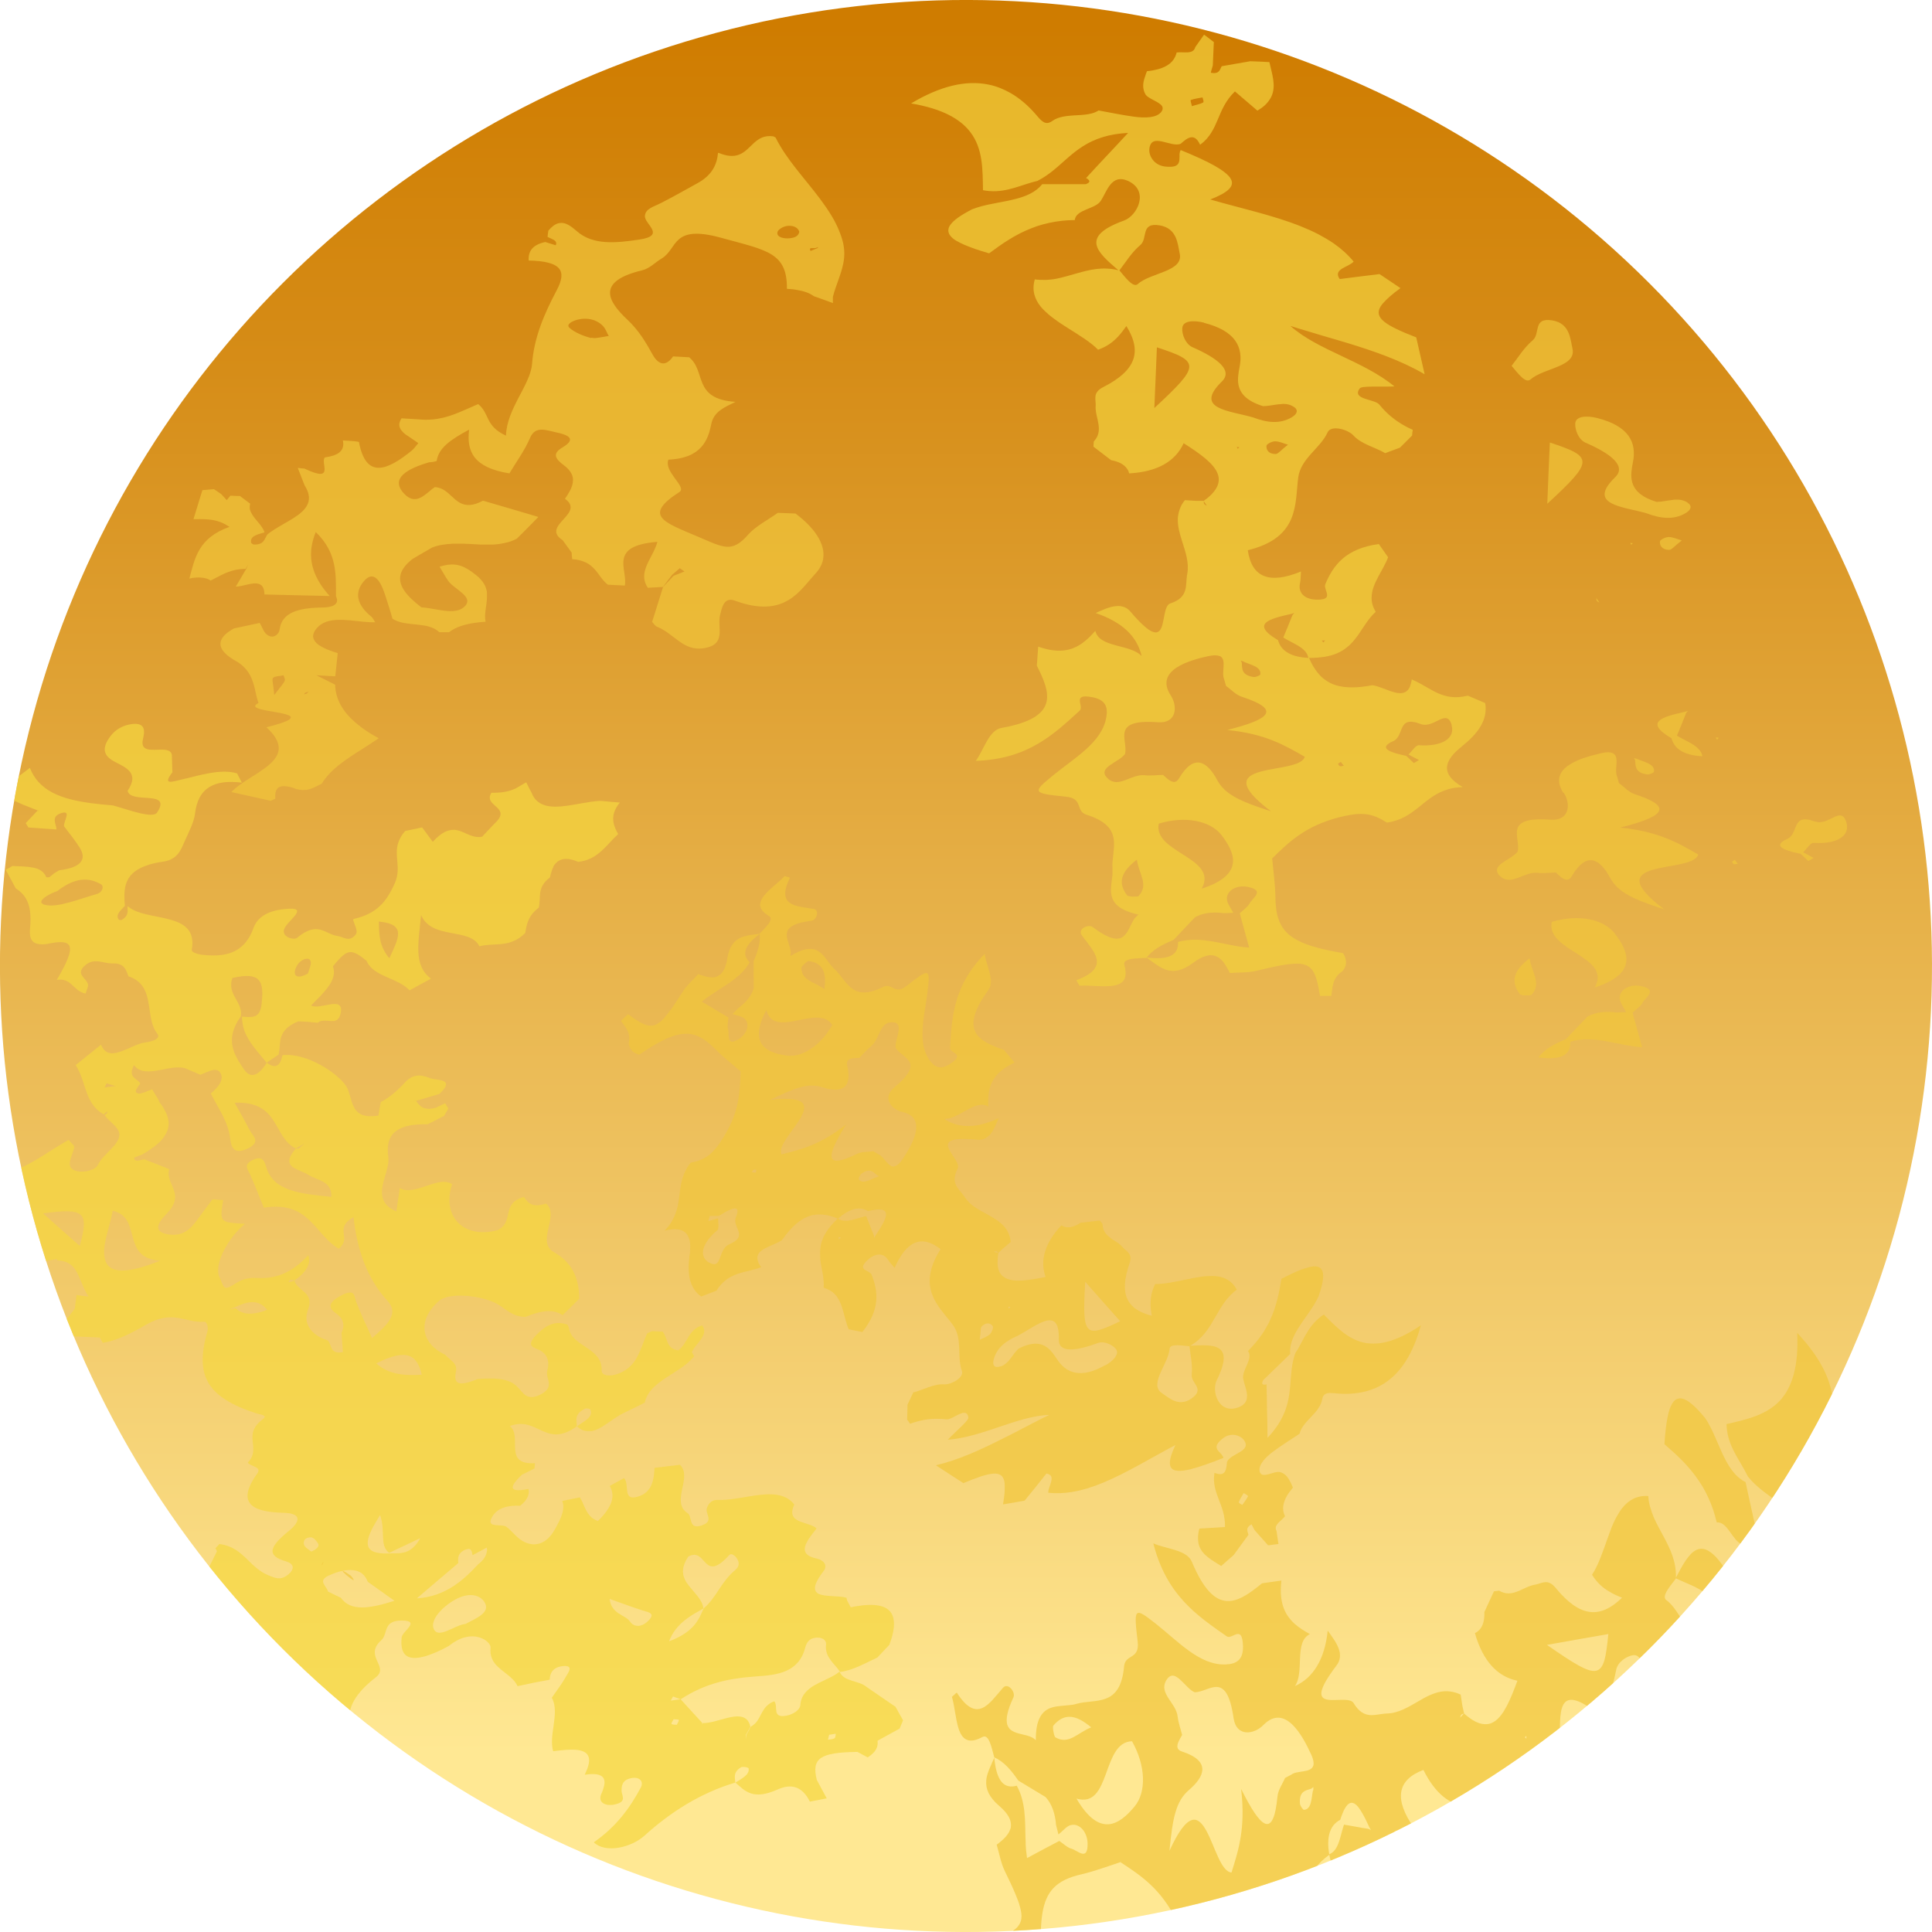 <?xml version="1.0" encoding="UTF-8"?>
<svg xmlns="http://www.w3.org/2000/svg" xmlns:xlink="http://www.w3.org/1999/xlink" version="1.1" viewBox="0 0 1126.4 1126.4">
  <defs>
    <style>
      .cls-1 {
        fill: #f3d03d;
      }

      .cls-1, .cls-2, .cls-3, .cls-4, .cls-5 {
        stroke-width: 0px;
      }

      .cls-1, .cls-4, .cls-5 {
        mix-blend-mode: multiply;
        opacity: .7;
      }

      .cls-6 {
        clip-path: url(#clippath);
      }

      .cls-2 {
        fill: none;
      }

      .cls-3 {
        fill: url(#_名称未設定グラデーション_43);
      }

      .cls-4 {
        fill: #f5d83f;
      }

      .cls-5 {
        fill: #f1c73b;
      }

      .cls-7 {
        isolation: isolate;
      }
    </style>
    <linearGradient id="_名称未設定グラデーション_43" data-name="名称未設定グラデーション 43" x1="-2899.8" y1="-3568.6" x2="-2899.8" y2="-2561.2" gradientTransform="translate(711.5 -3686.1) rotate(-135)" gradientUnits="userSpaceOnUse">
      <stop offset="0" stop-color="#ffe893"/>
      <stop offset=".4" stop-color="#ebbb56"/>
      <stop offset=".8" stop-color="#d68d18"/>
      <stop offset="1" stop-color="#cf7c00"/>
    </linearGradient>
    <clipPath id="clippath">
      <circle id="SVGID-2" data-name="SVGID" class="cls-2" cx="563.2" cy="563.2" r="563.2" transform="translate(-233.3 563.2) rotate(-45)"/>
    </clipPath>
  </defs>
  <g class="cls-7">
    <g id="_レイヤー_1" data-name="レイヤー 1">
      <g>
        <circle id="SVGID" class="cls-3" cx="563.2" cy="563.2" r="563.2" transform="translate(-233.3 563.2) rotate(-45)"/>
        <g class="cls-6">
          <polygon class="cls-5" points="214.3 631.3 214.3 631.3 214.2 631.4 214.3 631.3 214.3 631.3"/>
          <polygon class="cls-5" points="228.8 674.7 228.8 674.7 228.8 674.7 228.8 674.7"/>
          <path class="cls-4" d="M349.9,466.9c-3.7.2-7.7.9-11.7,1.6-10,1.8-20.1,3.7-25.7-2.1-1.1-1.2-2-2.6-2.7-4.5-.5-1-1.1-1.9-1.6-2.9h0s0,0,0-.1c-.5-.9-.9-1.9-1.4-2.8h0c-.9.5-1.7,1-2.6,1.5-.4.3-.9.5-1.3.8-.7.4-1.4.8-2.1,1.2-4.2,2-8.2,2.5-12.3,2.6-.7,0-1.3,0-2,0-1.3,2-1.1,3.5-.4,4.8,2.3,3.9,10.2,5.8,2.3,13.1-.2.2-.4.4-.6.6-2.2,2.4-4.5,4.7-6.7,7.1h0c-.8.2-1.5.2-2.2.2-4.5,0-8.2-3.1-12.5-4-.4,0-.8-.1-1.2-.2-.1,0-.3,0-.4,0-1.7,0-3.6.3-5.6,1.3-2.1,1.1-4.3,2.9-6.9,5.7-2.1-2.8-4.1-5.6-6.2-8.4-3.3.7-6.6,1.4-9.9,2.1-7.8,9-3.7,16-4.4,24.1-.2,1.9-.6,3.8-1.4,5.8-1.4,3.3-3,6.3-4.8,9-.6.9-1.3,1.7-1.9,2.5-.3.3-.6.7-.9,1-3.8,4.1-9,7.2-16.7,8.9l-.2.4c.6,3,3.2,6.6,1.4,8.8-3.8,4.6-7.2,1.1-10.6.7-7.2-1-11.4-9.1-23.5,1.1-1.9,1.6-11.2-.8-6.4-7.1,3.3-4.4,11.3-10.2,2.3-9.9-5,.2-17.7,1.1-21.3,11.2-5.4,15.3-17.2,17.2-30.4,15.6-2.3-.3-5.9-1.5-5.6-2.8,4.1-23.1-26.4-15.8-37.4-25.5-.2,2.7,1,5.4-3.4,8-.4.3-1.6.1-1.8-.2-2-2.7,1.1-5.3,3.6-7.9h0c-.7-8.7-.8-17.1,8.9-22,.8-.4,1.7-.8,2.6-1.2,1.9-.7,4.1-1.4,6.6-1.9,1.3-.3,2.6-.5,4-.7,8.9-1.2,10.7-7.3,13-12.4,2.3-5.2,5.2-10.7,5.8-15.6,1.8-15.5,11.6-20,27.3-18.1-.9-1.8-1.9-3.6-2.8-5.4-6.1-1.8-12.8-.9-19.8.6-4.2.9-8.4,2.1-12.6,3-4.6,1-11.6,3.8-5.3-4.2-.1-3.4-.2-6.7-.3-10.1,0,0,0,0,0,0-.7-5.1-9.6-2.1-14.3-3.4-2.1-.6-3.4-2.1-2.6-5.7,1-4.2,2-9.8-6-9-5.3.6-10,3-13.2,7.5-4.8,6.7-3.7,10.8,2,14.1,6.5,3.6,15.7,6.4,8.3,17.4,1.9,8,26.1-1,17.2,12.6-2.5,3.9-17.2-1.8-25.7-4.1h0c-17.4-1.5-34.2-3.5-43.4-13.6-2.1-2.3-3.8-5.1-5.1-8.3-19.7,14.7-19.6,15.5,4.5,24.8l1,.2s-.6,0-.9,0c-.1,0-.2,0-.2,0h0s0,0,0,0c-2.3,2.4-4.5,4.8-6.8,7.2.5.9,1.1,1.7,1.6,2.6.7,0,1.4,0,2,.1,4.8.3,9.5.7,14.3,1,0-2.1-1.5-4.6-.8-6.7.2-.6.6-1.2,1.3-1.7.7-.5,1.7-1,3-1.3,5.1-1.3.7,5,.9,7.8,3,4,6.2,7.9,8.9,12.1,5,7.6.6,12.1-11.7,13.6-1,.6-2,1.2-3,1.8-.9.8-1.8,1.6-2.8,2.2-.4.3-1.1,0-1.7.1-.7-1.7-1.7-3-3.1-3.9-1.3-.9-3-1.5-4.8-1.8-3.6-.7-7.9-.7-11.9-.9-1.3.8-2.6,1.6-3.9,2.2,2,3.6,4,7.3,5.9,10.9,3.2,1.9,5.3,4.4,6.6,7.2.9,1.9,1.4,3.9,1.7,6.1.4,3.2.4,6.6,0,10-.5,6.6,1.1,10.1,9.8,9.1,16.2-3.6,17.5,1.1,5.8,20.9h0s0,0,0,0h0c4.4-.7,6.7.9,8.9,2.9,2.2,2,4.2,4.3,7.9,5.1.7-2.5,1.7-4.2,1.4-5.4-.8-3.7-7.9-6-1.4-11.3,5.5-4.4,10.4-.7,15.7-.9,2.5-.1,4.3.4,5.5,1.2,2.1,1.4,2.9,3.9,3.8,6.3,10.2,3.4,11.2,11.8,12.4,20,.7,4.9,1.5,9.9,4.5,13.6,1.9,2.4-2.1,4.4-6.8,4.9-9,1.1-21.5,12.9-26.1,1.4-4.9,4-9.9,7.9-14.8,11.9.4.6.8,1.2,1.1,1.8,5.1,9.2,4.7,21.4,15.5,27,0,0,0,0,0,0,.1-.3.3-.5.4-.8.6-.4,1.2-.7,1.7-1-.2.4-.3.9-.7,1.3-.3.3-.7.6-1.1.9,2.3,3.1,5.4,5.1,7.4,7.9,5.2,7.4-8.1,13.9-11.3,21-1.4,3.1-7.8,4.6-11.8,3.8-8.6-1.8-2.7-8.9-2-14.2.1-.9-1.1-1.5-3.3-4.1-10,5.5-20.9,14-30.9,17.4l-3.1-5.5-3.8,11.2-8.5-11.3v7.6c.1,0-11.1,8.1-11.1,8.1l10.1,7.1,9.5,11.8,3.5,5.8-12.1,6.1,13.3-.9,12.5,7.2,6.9,6,6.8-1.1.4.8c2.6,0,4.7.6,6.3,1.5,1.7.9,3,2.2,4.1,3.8,2.8,4.2,4.1,10.2,7.7,15.7-2.6-.2-4.9-.5-7-.9l-1,8-5,6.4-2.8-2-7.7,3.5,13.9,8.2,16.2.7,1.7,3.1c6.4-.9,14.4-4.2,24.8-10.3,16.2-9.5,23.1-1.1,34.6-2,1.2,0,2.3,3.4,1.7,5.4-7.7,26.1-.3,38.8,28.7,48.1,2.2.7,6.5,1,3.7,3.2-12.7,9.4-.6,16.7-8.9,25.4,0,0,0,0,0,0h0s0,0,0,0c1.5,2.5,8.4,2.3,5.5,6.4-13.8,19.1,0,22.5,15.3,22.9,11.7.3,9,5.8,3.2,10.5-11.1,9-13.7,14.4-1.8,17.8,3.6,1,6.2,3.7,1.2,7.8-4.6,3.7-8,1.6-11.3.4-1.4-.6-2.7-1.2-3.9-2-1.2-.8-2.3-1.6-3.4-2.5-1.6-1.3-3.1-2.8-4.5-4.2-4.4-4.3-8.9-8.6-16.9-9.6,0,0,0,0-.1.1,0,0,0,0,0,0-.7.8-1.5,1.6-2.2,2.4l.9,1.7-5.4,10.9-4.5,15.9s3.4-2,6.4-1.9c3,0,5.5,2.2,3.7,10.4-.3,1.2-.5,2.2-.7,3,1.9-2.2,6.5-3.6,15.5,6.2,1.3,1.4,2.2,2.5,3,3.3,2.6,1.8,6.2,4.4,11.3,8.2.9.7,1.7,1.3,2.6,1.9l1.6,2.9c-2.4-1.7-4.2-2.9-4.2-2.9l-1,1.4s1-1.4-3.2,7.5c-4.2,8.8-.2,3.8-.2,3.8l3.2,3c3.2,3,0,0,7.4,5.5,7.4,5.5,9.1,9.9,9.1,9.9l8.5,12.7,3.5,1.3,4.2,7.6c.6-1,1.6-1.7,3.7-2,.9-.1,1.4,1.1,2.1,1.7-1.4,1-2.9,2-4.3,3l.7,1.3c.2,0,.4.2.6.3,3.7,1.2,7.8-.4,11.8-2.4,1.6-.8,3.3-1.7,4.9-2.6-3.9-8.6-5.3-16.9,2-26.4,2.4-3.2,5.8-6.5,10.3-10,8.2-6.3-7.3-12.2,3.2-21.6,4.1-3.7.7-11.5,11.9-11.5,11.4,0,.4,6.4,0,9.7-.9,8.1,1.6,11.8,6.8,12.1,1.6.1,3.4-.1,5.4-.6,1.9-.4,3.9-1.1,6.1-2,1.6-.6,3.4-1.4,5.2-2.3,1.3-.7,2.7-1.4,4-2.1,14-11.3,24.7-2.5,24.3,1-.5,4.6,1.1,7.8,3.4,10.3.8.9,1.7,1.6,2.6,2.4,3.6,3,7.9,5.6,9.7,9.7.1,0,.3,0,.4,0,3.1-.7,6.2-1.3,9.4-2,3-.6,6-1.1,9-1.7,0-3.8,2-7.3,7.4-7.9,7.2-.8,3.3,3.9,1.6,6.9-2.2,3.9-5.2,7.7-7.8,11.5h0c2.7,4.9,1.8,10.8,1,16.7-.7,5-1.5,10-.2,14.5,9.4-1.2,18.4-2,20.5,2.9.2.4.3.9.4,1.5.3,2.2-.5,5.2-2.5,9.3,8.4-1.2,12,.5,11.5,5.3-.2,1.6-.8,3.6-1.8,5.9-2.2,4.8,2.1,7.3,7.6,6.2,7.8-1.6,4.1-5.3,4.2-8.1,0-2.9.4-6.1,5.2-7.2,5.6-1.3,7.8,2.1,6,5.4-6.2,11.6-14.2,22.8-27.4,31.9h0s0,0,0,0h0c6.7,6.6,21.8,3.2,29.7-4,14.9-13.5,32.5-24.8,52.8-30.8-.2-3-1.4-6,3.3-8.9,1-.6,4.4,0,4.5.7.5,3.8-4.2,5.9-7.7,8.2,5.7,5.1,10.3,10.4,24.6,4,10.5-4.7,15.7,1,18.8,7.1.8-.2,1.7-.3,2.5-.5,2.4-.5,4.9-.9,7.3-1.4-1.9-3.6-3.9-7.2-5.8-10.8-3.1-12.6,1.8-16,23.7-16.3,2,1.1,4,2.1,6,3.2,2.3-1.5,3.9-3,4.8-4.6.9-1.6,1.2-3.3.9-5.1h0c4.3-2.4,8.6-4.7,12.9-7.1.7-1.6,1.3-3.2,2-4.8-1.5-2.6-2.9-5.3-4.4-7.9-5.6-3.9-11.3-7.7-16.9-11.6-4.4-3.8-13.5-3-15.7-8.9h0s0,0,0,0c-.4.3-.8.6-1.2.9-.1,0-.3.2-.4.3-1,.7-2.2,1.3-3.3,1.9-1.2.6-2.4,1.2-3.7,1.8-1.2.6-2.5,1.2-3.7,1.8-1.8.9-3.6,1.9-5.1,3.1-1,.8-1.9,1.6-2.7,2.6-1.6,1.9-2.6,4.2-2.8,7.2-.2,2.7-4.2,5.4-8.2,6.1-8.7,1.6-4.4-5.6-7-8.4-2.7,1-4.4,2.5-5.6,4.1-.5.7-.9,1.3-1.3,2-.6,1-1.1,2.1-1.7,3.2-1.1,2.1-2.5,4.1-5.1,5.5-.9,1.6-1.7,3.3-2.6,4.9h0c0,.9,0,1.7,0,2.6,0-.9-.2-1.8-.3-2.6.9-1.6,1.8-3.3,2.7-4.9h0c-.9-3.9-3.1-5.5-5.9-5.9-2.2-.3-4.9.1-7.6.8-4.8,1.2-10.1,3.1-14.2,3l-.6.9.3-.9h0c-4.2-4.6-8.5-9.3-12.7-13.9,0,0,0,0,0,0h0s0,0,0,0c-1.9.3-3.8.5-5.7.8.4-.8.8-1.6,1.3-2.4,1.5.5,3,1.1,4.4,1.6,0,0,0,0,.1,0h0c7.2-4.7,14.3-7.8,21.6-9.8,3.6-1,7.3-1.8,11-2.3,3.7-.6,7.4-.9,11.1-1.2,12.3-.8,25.1-2.1,28.9-16.9.6-2.3,1.9-5,5.5-5.6,4.1-.7,6.9,1.2,6.6,3.9-.9,7.5,5,11,8.2,16h0s0,0,0,0c7.6-1,14.6-5.1,21.7-8.4,2.3-2.5,4.7-4.9,7-7.4h0c2.9-7.7,3.6-13.8,1.5-17.9-2.7-5.2-10.2-6.9-24-4h0s0,0,0,0c-.7-1.3-1.4-2.6-2.1-3.9-.1-.6-.3-1.1-.4-1.7-4.8-1.3-12.9-.4-16.5-2.4-2-1.2-2.7-3.3-.7-7.2.8-1.6,2-3.5,3.7-5.7,2.9-3.7,0-6.7-3.8-7.5-12.2-2.6-6-10.1-.1-17.6-2.1-1.9-5.9-2.6-9-3.8-2.7-1-4.9-2.3-5.2-5-.1-1.3.2-3,1.2-5.1-5.2-6.8-14-6.6-23.5-5.2-7.3,1.1-15,2.8-21.6,2.5-3-.1-5.1,2.2-5.9,4.9-1,3.5,4.6,7.6-3.4,10.1-7.4,2.3-5-5.5-7.8-7.3-1.3-.8-2.2-1.8-2.8-2.8-.6-1-1-2.2-1.1-3.4-.9-7.2,5.1-16.7-.6-22-3.8.5-7.7.9-11.5,1.4-1.1.1-2.2.3-3.3.4-.1,2.3-.3,4.8-.9,7.2,0,.2-.1.5-.2.7-.2.6-.4,1.2-.6,1.8-.2.4-.3.8-.5,1.1-.8,1.5-1.9,2.9-3.4,4-1.1.8-2.5,1.5-4.2,2-9.2,2.8-4.5-7.5-8-10.8-1.8,1-3.7,2-5.5,3-.9.5-1.9,1-2.8,1.6,1.3,2.2,1.8,4.5,1.5,6.9-.5,4-3.2,8.4-8.4,13.5-7-2.5-7.5-9-10.5-13.8-3.4.7-6.8,1.4-10.3,2.1.8,2.1.8,4.3.2,6.6-.2.8-.5,1.6-.8,2.5-.7,1.9-1.7,3.8-2.7,5.7-.4.7-.8,1.4-1.2,2.1-5,8.8-12.2,10.2-18.7,6.4-3.7-2.2-6-5.7-9.3-8.2-2.6-2-11.7.9-8.8-5,3.2-6.6,10.4-7.6,16.8-7.3,4-3.2,5.6-6.5,4.8-9.8-2.8.6-5,.8-6.5.7-1.5,0-2.3-.5-2.6-1.2,0,0,0,0,0,0-.2-.5,0-1.3.4-2.1.8-1.5,2.5-3.4,4.9-5.7,2.4-1.2,4.9-2.4,7.3-3.6,0-1.1.5-3.2.1-3.1-18.6.9-6.9-15.5-14.4-21.7,16.4-6,20.6,13.4,39,.2,0-3.5-1.8-7.1,4.8-10.3.8-.4,2.8,0,3.1.5,2,4.6-4,6.9-7.8,9.8h0c2.1,2,4.3,2.8,6.4,2.8.2,0,.4,0,.6,0,.3,0,.7,0,1,0,.1,0,.2,0,.3,0,.4,0,.8-.2,1.3-.3.5-.2,1-.3,1.6-.5,0,0,0,0,0,0,4.8-2,9.7-6.4,14.5-9h0s0,0,0,0c4.6-2.3,9.2-4.5,13.8-6.8,1.4-6.5,6.6-10.7,12.5-14.6,1.5-1,3-1.9,4.5-2.9,1.5-1,3-1.9,4.4-2.9,1.4-1,2.8-2,4-3.1,1.2-1.1,2.4-2.3,3.4-3.5-.4-.8-.9-1.7-1.3-2.5,1.5-3.7,6.5-7.4,7.1-11.4.2-1.3,0-2.7-1.1-4.2-8.5,2.8-8.1,10.1-13.9,14.6-.9-.1-1.7-.3-2.4-.6-2-.8-3.1-2.3-3.8-3.9,0,0,0-.2-.1-.3-.9-2.1-1.5-4.6-3-6.3v.2c-2-.1-3.9-.2-5.9-.3-1,.3-2,.8-3,1.3-2.3,5.2-3.8,10.5-6.9,15.6-6.1,9.7-19.8,11.1-19.6,6.1.5-13.6-17.5-13.8-19.1-24.8-.2-.7-.5-1.4-.9-2-6.5-2.3-11.8-.5-18.1,6-7.2,7.4-.2,7.3,3,9.5,3.8,2.6,4.7,6.5,3.4,11.3-1.3,4.7,4.9,9.3-3.9,13.9-8.2,4.3-10.4-1.4-13.6-4.5-2-2-4.4-3.2-7.2-3.9-4.6-1.2-10.1-1-15.9-.6-5.6,2.3-10.5,3.7-12.3,1.4-.8-1-1-2.8-.4-5.5.8-3.3-.8-5.1-2.7-6.8-1.1-1-2.4-1.9-3.2-3h0c-1-.5-1.9-1.1-2.9-1.6-11.7-6.8-13.3-19.4-1-30.1,5.9-5.1,24.8-3.2,33.8,1.8,5.2,2.9,8.7,7.5,16.6,7.6,1-.4,2.1-.8,3.1-1.2,1.4-.5,2.8-.9,4.2-1.3,1.6-.4,3.1-.7,4.5-.8,3.7-.3,7,.3,9.8,2.3,2-1.9,3.9-3.9,5.9-5.8,1.3-1.3,2.5-2.5,3.8-3.8,0-7.2-1.5-13.6-5.2-18.8-2.3-3.2-5.3-5.9-9.3-8.2-11.1-6,3.3-21.3-4.7-28.4h-.4c-1.7.5-3.1.8-4.4.9-3.6.2-5.7-1.3-7.3-3.5-.3-.4-.6-.9-.9-1.4-3.4,1-5.5,2.4-6.8,4-3.9,4.8-1.1,11.6-8.5,15.4h0s0,0,0,0c-13.5,3.7-24-1.4-27.2-11.1-1.4-4.4-1.4-9.8.6-15.7-3.6-2.4-8.3-1.2-13.1.4-1.4.5-2.8.9-4.2,1.4-.7.2-1.4.4-2.1.6-4.1,1.2-8,1.8-11.1-.2-.3,1.9-.5,3.8-.9,6-.3,2.2-.7,4.7-1.1,7.7-16.6-7.1-3.3-22-4.7-31.8-2.1-14.3,6.3-19.4,22.9-19,3.2-1.6,6.4-3.3,9.6-4.9.8-1.4,1.7-2.8,2.5-4.3-.6-1-1.3-2.1-1.9-3.1-1.8.9-3.5,1.8-5.3,2.6h0s0,0,0,0c-5.8,1.7-8.7,0-10.7-2.7-.3-.4-.6-.8-.8-1.2-1.2.2-2.4.4-3.6.6,1.2-.2,2.4-.5,3.6-.7h0c4.5-1.3,9-2.7,13.5-4,9.5-9.1-1.1-7.7-5.1-9.1-4.2-1.5-9.4-3.7-15.1,2.5-1,1.1-2,2.2-3.1,3.2-3.2,3.1-6.6,5.9-10.9,8.1-.5,2.6-.9,5.3-1.4,7.9-17.4,2.9-14.5-10.6-18.8-17.2-4.9-7.5-22.8-19.5-37.1-18-1.2,6-3.9,8.4-9.1,4.4,0,0,0,0-.1,0h0s0,0,0,0c-1.2,2-2.6,3.8-3.9,5-.6.5-1.1.9-1.7,1.3-.6.3-1.1.6-1.7.7-2,.5-4-.3-5.8-2.9-5.8-8.6-11.8-17.4-2-31.1h0c1.3-7.5-6.1-11.6-5.6-19,0-1.1.3-2.2.7-3.4,17.6-4.2,18.2,3.3,17.1,14.5-.9,8.9-4.7,8.6-11.5,8,0,2.9.5,5.5,1.3,8,2.6,7.3,8.3,12.8,13,18.9,0,0,0,0,0,0h0s0,0,0,0h0s0,0,0,0c2.3-1.6,4.7-3.1,7-4.7h0s0,0,0,0c1.1-4.4.1-9.1,3-13.3,1.5-2.2,4-4.3,8.5-6.1h0s0,0,0,0c2,0,4.1.2,6.1.3,1.8.2,3.5.3,5.3.5,1.4-1.3,3.2-1.3,5.1-1.2,1.2,0,2.4.3,3.5.2,2.2,0,4.1-1,4.8-4.9,1.8-10.3-12.3-1.2-17.3-4.2,1.8-1.9,3.7-3.8,5.5-5.6,2.6-2.8,5-5.6,6.4-8.4,1.4-2.9,1.9-5.8.8-8.8h0c4.7-5.7,7.4-8.4,10.5-8.3.7,0,1.4.2,2.2.5,1.9.7,4.1,2.3,6.9,4.6,2,4.7,6.7,7.2,11.6,9.4,0,0,0,0,0,0h0c5,2.2,10.2,4.2,13.5,7.8,4.1-2.3,8.3-4.6,12.5-6.8-10.3-7.7-7.4-20.4-5.8-37.1,6.3,14.6,28.5,7.1,34,18.2,3.9-1,7.8-.9,11.7-1.2,5-.4,10-1.5,15-6.5.8-4.4,1.4-8.8,5.8-13,.6-.6,1.3-1.2,2.1-1.8.7-2.8.5-5.5.8-8.3.1-.9.3-1.8.6-2.7.7-2.2,2.2-4.4,5.2-6.7.1-.8.3-1.5.5-2.2.4-1.4.8-2.7,1.4-3.8,0,0,0-.1,0-.2.3-.6.6-1.1,1-1.5.4-.5.9-1,1.4-1.4,2.8-2.2,6.8-2.2,12.1.1,3.6-.4,6.6-1.5,9.1-3,.5-.3,1-.6,1.5-1,1-.7,1.9-1.4,2.8-2.2,3.5-3.1,6.4-6.8,9.9-10-2.1-3.8-3.8-7.7-2.4-12.4.6-1.9,1.6-3.8,3.4-6-1.7-.1-3.3-.3-5-.4-2.2-.2-4.3-.4-6.5-.6ZM26.4,527.6c-6.7-1.6,2.6-6.7,7-8.1,10.8-8.4,18.7-7.8,25.4-4,2,1.1,1.1,4.7-2.3,5.7-10.2,2.9-22.8,8.1-30,6.4ZM483.5,1011.4c1.3-.2,2.6-.4,3.8-.6-.2.9-.1,2.3-.8,2.7-1,.6-2.5.6-3.8.8.2-1,.5-1.9.7-2.9ZM395.7,1002.9c.3.4-.7,1.7-1.1,2.7-1.1-.1-2.6,0-3.1-.5-.3-.4.7-1.7,1.2-2.7,1.1.1,2.6-.1,3.1.4ZM177.5,901.2c-.9-1.7-.6-4.6,3.3-4.9,2-.2,3.6,2,4.6,3.5.8,1.3.1,3.1-3.9,4.8-1.2-1-3.1-1.9-4-3.5ZM191.9,918.5c2.6-1.2,5.1-2.1,7.5-2.6,4.7-1,8.8-.7,11.7,1.5,1.4,1.1,2.5,2.7,3.3,4.8,4.6,3.3,9.3,6.6,15.6,11.1-14.7,4.6-25.5,6.4-31.4-1.9h-.2c-2.4-1.2-4.8-2.3-7.2-3.5-.5-3.1-6.6-6.2.8-9.5ZM252.9,949.8c-2.3-5,4.5-12.7,12.3-17.1,8-4.5,14.7-3.1,17.4,1.6,3.4,5.9-4.8,9.1-11.2,12.5-6.1.5-15.7,9-18.5,3ZM355.4,932.2c8.5,3,13.7,5,19.2,6.7,3.4,1.1,8.2,1.6,3,6.4-4.4,4.1-8.5,2.8-10.3.1-2.8-4.1-10.9-4.2-11.9-13.3ZM429,915.1c-8.8,7.1-10.8,15.8-18.8,22.7-2.9,7-6.1,13.9-20.1,19.1.9-2.5,2.1-4.6,3.5-6.5,4.2-5.7,10.3-9.2,16.5-12.6-.3-2.7-1.7-5-3.4-7.2-1.3-1.6-2.7-3.2-4-4.8-.9-1-1.7-2.1-2.4-3.1-.4-.6-.7-1.2-1-1.8-1.7-3.6-1.8-7.7,2-13.4,10.9-5.8,8.4,16.3,24-1,1.8-2,8.5,4.6,3.6,8.6ZM283.8,902.3s0,0,0,0c.2.8.2,1.7,0,2.5-.4,2.5-2.1,5-5.1,7.3h0c-5.6,6-11.4,11.6-19.1,15.4-.1,0-.2.1-.4.2-1.5.7-3,1.3-4.6,1.9-3.4,1.2-7.3,2-11.6,2.3,9.3-7.9,16.7-14.3,24.2-20.6-.3-2.7-.4-5.8,3.9-7.7,1-.4,1.7-.6,2.3-.5.6,0,1,.3,1.2.7h0c.6.7.7,1.9.9,2.9,2.7-1.4,5.4-2.9,8.1-4.3,0,0,0,0,0,0,.8-.9,1.7-1.8,2.5-2.7-.8.9-1.7,1.8-2.5,2.7ZM226.8,905.4c5.3-2.5,10.6-5,18.2-8.6-1.8,3.3-3.7,5.3-5.6,6.6-4.2,2.9-8.6,2-12.7,2.3h0c-9.1.3-12.5-2-12.3-6.4,0-.7.1-1.5.3-2.3.3-1.2.8-2.5,1.4-3.9.6-1.4,1.4-2.9,2.4-4.6.9-1.6,2-3.4,3.1-5.2,3.3,9.1-.5,17.7,5.2,22ZM60.9,634.1c.4-.8.9-1.6,1.3-2.5,1.6.5,3.1,1,4.7,1.5l.9.2h-1.1c0,0,0,0,0,0-1.8.2-3.7.4-5.5.7,0,0-.2,0-.3,0h0s0,0,0,0ZM133.7,763.4c1.3-.5,2.6-1,3.9-1.5h0c5.8-2.9,10.5-3.5,14.1-1.7,1.2.6,2.2,1.4,3.2,2.5l1,.9h-.3c-.5.3-1.5.7-1.5.7h0c-5.4,1.8-10,2.2-13.5.6-1.2-.5-2.2-1.2-3.2-2.2-1.2.2-2.4.5-3.6.7ZM61.5,735.1c-2.8-7.6,2.4-18.8,4.2-29.2,17.6,4,4.4,27.6,27.7,29.1-15,6-28.6,9.1-31.9.2ZM46.5,726.4c-8.1-7.1-14.4-12.7-21.4-19,24.2-3.2,26.9-1,21.4,19ZM62.9,770.8v-.2c0,0,0,0,0,0,0,0,0,.1,0,.2ZM245.9,801.5c-10.8.6-19.4-.2-26.5-6.6,18.5-9.5,24-4.2,26.5,6.6ZM109.8,623.6c2.3,1,4.7,2,7,3,2.5-.9,5.4-2.5,7.8-2.8,1.4-.2,2.7.1,3.6,1.3,2.8,3.8-.3,8.3-5.3,12.4h0c4.2,8.6,10.2,16.3,11.3,26.4.5,4.3,1.8,9.4,9.4,6.1,9.3-4.1,3.8-7.6,2.1-10.9-2.5-4.8-5.2-9.6-8.9-16.2,13.3-.5,18.8,4.5,22.7,10.5,3.9,6,6.2,12.9,13,16.2,1.3-.8,2.6-1.5,3.9-2.2l.6-.9-.3.9h0c-.9.7-1.7,1.6-2.6,2.2-.2.1-.5.1-.8.1-.3,0-.6,0-.9,0h0c-1.7,2-2.7,3.6-3.3,5,0,.2-.1.4-.2.6-.2.6-.2,1.1-.2,1.6,0,.5.1,1.1.3,1.5,0,0,0,0,0,.1.2.3.4.6.6.9.5.6,1.1,1.1,1.8,1.5,1.1.7,2.3,1.2,3.5,1.7,1.7.7,3.3,1.4,4.6,2.2,5.1,3.4,14.1,3.5,13.7,13-17.6-1.8-33.8-3.1-38-17.4-.9-3-1.9-6.8-7.5-4.3-6.1,2.8-3.3,5.6-2,8.4,2.9,6.4,5.4,13,8.1,19.6,0,0,0,0,0,0h0s0,0,0,0c26.8-4.2,29.3,15.5,43.7,23.9,8-6.4-3.2-11.6,8.6-18.4,2.1,18.7,7.6,35.5,19.9,48.9,6.7,7.3.1,13.8-9.1,21.6-3.3-7.5-6.6-14.1-9.2-21-1.3-3.3-.4-8.1-8.6-3.9-8.3,4.3-7.6,7.5-3.1,10.6,3.8,2.6,5.4,6.2,3.1,11.3,0,0,0,0,0,0,0,0,0,0,0,0,.3,3.7.5,7.4.8,11.2-3,.6-4.6,0-5.6-.9-.5-.5-.8-1.1-1.1-1.7,0-.2-.2-.5-.3-.7-.2-.4-.3-.8-.5-1.3-.3-.8-.7-1.6-1.4-2.2,0,0,0,0-.1,0h0s0,0,0-.1c-4.6-1.4-8.2-3.8-10.3-6.9-2.1-3.1-2.6-6.8-1-11,3.9-10.1-6.3-10.8-7.9-16.8-1.2.3-2.3.6-3.5.9.2-.6.5-1,.8-1.2.9-.6,1.9.2,2.9,0h0c3.9-2.8,6.6-5.6,7.7-8.6.3-.7.5-1.4.6-2.2.1-1.3,0-2.5-.5-3.8-8.2,9-17.5,13.9-29.2,13.3-3.7-.2-7.9-.1-12.4,2.7-3.5,2.2-5.3,3.3-6.6,3-1.2-.3-1.8-1.9-3-5.1,0,0,0,0,0,0-1.9-2.7-1.7-7.4.2-12.5,2.5-6.7,7.6-14.2,14.1-19.7,0,0,0,0,0,0h0,0c-5.5-.3-9-.5-11.1-1.3-.5-.2-1-.5-1.3-.8-1.9-1.6-1.4-4.9-.3-11.7-2.1-.2-4.1-.3-6.2-.5-2.9,3.9-5.9,7.8-8.7,11.7-4.4,6.1-8.8,10.2-17.5,8.7-9.5-1.6-4.5-7.9-.8-11.7,5.2-5.2,5.7-9.1,4.9-12.6-1.1-4.5-4.5-8.4-3.2-13.5h0s0,0,0,0v-.2c-4.7-1.9-9.6-3.8-14.5-5.7-2.2.4-4.9,1.5-5.7,0-.1-.2-.2-.5-.2-.9,0,0,.2-.1.5-.3.3-.1.8-.3,1.3-.5.5-.2,1.1-.4,1.6-.6.5-.2,1.1-.4,1.5-.6,3.6-2.1,6.5-4.1,8.8-6.1,1.5-1.3,2.7-2.6,3.6-3.9.9-1.3,1.6-2.6,2.1-3.8.2-.6.4-1.3.5-1.9,1-5-1.4-9.7-4.9-14.4-.2-.5-.5-.9-.7-1.4-.2-.4-.4-.9-.7-1.3-.2-.4-.5-.8-.7-1.1-.8-1.3-1.6-2.7-2.4-4-2.8.9-6.3,2.9-8.1,2.4-3.1-.7-.3-3.6,1.2-5.8-1.4-2.9-7.7-3.2-3.7-10.7,6.8,9.1,22.6-2.2,31.4,2.5ZM181.1,560.3c.6,2.1-1,5.2-1.6,7.3-4.6,2.6-7.2,2.1-7.6,0-.3-1.7.8-4.4,2.4-6.2,2-2.2,5.9-3.7,6.7-1.1ZM227,558.7c-5.8-6.9-6-13.3-6.1-21.4,16.6,1.5,11.2,10.1,6.1,21.4Z"/>
          <path class="cls-5" d="M172,459.8c.9.3,1.7.5,2.5.6.8.1,1.5.2,2.3.2.2,0,.3,0,.5,0,4-.1,6.9-2.1,10.3-3.7,5-8.4,14.4-14.4,23.9-20.4,3.1-2,6.3-4,9.3-6.1-3.8-2-7.3-4.2-10.3-6.5-9.2-6.9-14.9-14.9-15.1-24.7-3.6-1.8-7.3-3.7-10.9-5.5h0s0,0,0,0h0c3.6.2,7.2.4,10.8.6h.1c0,0,.1-.2.1-.2,0,0,0,0,0,0,.5-4.5.9-8.9,1.4-13.3-4.4-1.3-8.7-3-11.5-5.1-1.4-1.1-2.3-2.3-2.7-3.6-.4-1.3-.1-2.8.9-4.4,1.8-2.7,4.1-4.3,6.7-5.2,8-2.8,19.2.5,28.4.3-.7-1.1-1.1-2.3-2.1-3.2-8.1-6.5-10.5-13.7-4.4-20.8,4.6-5.4,8.9-2.8,12.4,8.3.7,2.3,1.5,4.5,2.2,6.8.7,2.3,1.4,4.5,2,6.8,5.7,3.8,14.5,2.7,21.3,4.6,2.3.7,4.3,1.6,6,3.3,1.9,0,3.8,0,5.7,0,4.1-3.2,9.5-4.7,15.3-5.5,1.9-.3,3.9-.5,6-.6-.9-4.5.6-9,.8-13.6,0-1.1,0-2.3,0-3.4,0-.6-.2-1.1-.3-1.7-.3-1.1-.7-2.3-1.4-3.4-1-1.7-2.5-3.4-4.6-5.1-.9-.7-1.7-1.3-2.5-1.9-5.7-4.1-10.6-5.6-18.8-3,1.6,2.7,3.1,5.4,4.9,8.1,3.4,5.1,15.4,9.3,9.8,15-2.1,2.1-4.9,2.8-8.2,2.8-5.3,0-11.7-1.9-17.1-2.2-8-6.1-13.7-12.3-12.2-18.9.7-3,2.9-6.1,7-9.3,3.8-2.2,7.6-4.5,11.5-6.7,3.8-1.5,7.9-2,12.1-2.2,2.1,0,4.2,0,6.4,0,3.2.1,6.5.3,9.7.5,0,0,0,0,0,0,2,0,3.9,0,5.8,0,.5,0,1,0,1.5,0,2.2-.1,4.4-.4,6.6-.9,2.5-.5,5-1.3,7.3-2.6,4.2-4.2,8.4-8.4,12.5-12.6-10.8-3.2-21.5-6.4-32.3-9.5-3,1.6-5.5,2.4-7.7,2.5-4.6.3-7.5-2.2-10.3-4.8-2.9-2.7-5.7-5.4-10.1-5.6-1.1.7-2.2,1.6-3.3,2.6-.3.2-.6.5-.9.7-.9.7-1.8,1.5-2.8,2.1-.7.5-1.4.8-2.2,1.1-2.6,1-5.4.7-8.5-2.5-8.9-9.2,2.1-14.9,14.5-18.5,1.5,0,2.9-.3,4.3-.7,1-7.4,7.7-12.3,18.9-18.3-1.5,12.6,2.4,22.1,23.5,25.5,3.8-6.4,8.9-13.3,12-20.6,3.1-7.4,9.3-4.6,16.2-3.1,9.7,2.1,8.4,5.2,2.7,8.6-6.3,3.7-3.9,6.8.9,10.4,2.2,1.6,3.6,3.3,4.4,4.9.8,1.5,1,3.1.8,4.6,0,0,0,.2,0,.3-.4,3.3-2.4,6.5-4.6,9.7,1.5,1.1,2.5,2.1,2.9,3.2,2.1,4.7-5,8.9-7.3,13.3-1.3,2.5-1.1,5,3.1,7.7,1.7,2.4,3.5,4.8,5.2,7.2,0,1.3.2,2.5.3,3.8,3.4.2,6,1,8.1,2,2.1,1,3.6,2.4,5,3.9,2.7,3,4.4,6.4,7.7,9,3.3.2,6.6.3,9.9.5,1.8-9.5-9.9-23.2,19-25.5-.5,1.8-1.2,3.5-2,5.2-3.5,7.3-8.7,14-3.6,21.6,2.9-.2,5.9-.3,8.8-.5,1.8-2.3,3.5-4.7,5.3-7h0c1.5-1.3,3-2.6,4.5-3.9.9.6,1.9,1.3,2.8,1.9-2.1.8-4.3,1.7-6.4,2.5-2,2.2-4.1,4.4-6.1,6.5h0c-2.1,6.8-4.3,13.6-6.4,20.4,1,1,1.7,2.4,3.1,2.9,9.5,3.8,15,14.1,26.6,12.5,14.1-2,8.1-12.3,9.9-19.3,1-3.8,2-11,8.7-8.5,29.2,10.8,38-6.3,46.7-15.5,2.6-2.8,4.2-5.7,4.7-8.7,1.6-9-5.4-18.6-16.1-26.6-3.5-.1-6.9-.3-10.3-.4-5.9,4.2-13.1,7.9-17.4,12.8-9.5,10.9-14.5,7.3-29.4,1-20.4-8.6-31.7-12.3-10.5-26,.3-.2.5-.4.6-.6,2.2-3.4-9.7-11.5-7.1-18.2h0s0,0,0,0h0c6.1-.3,10.7-1.5,14.1-3.4,5.4-2.9,8-7.4,9.5-11.9.2-.7.5-1.4.6-2.1.3-1.2.6-2.3.8-3.4,1.5-7.2,7.4-9.6,14.1-12.9-25.2-1.7-16.9-17.8-27-26-3.1-.2-6.3-.3-9.4-.5-.5.8-1.1,1.5-1.6,2-.4.5-.9.8-1.3,1.1-.1,0-.2.2-.3.2-1.6,1-3.2,1-4.6.2-1-.5-1.8-1.3-2.7-2.4-.4-.5-.8-1.2-1.2-1.8-4-7.2-8-14.2-14.9-20.7-12.2-11.4-17.6-22.5,8.6-28.8,4.5-1.1,7.5-4.6,11.4-6.9,9.5-5.7,5.7-20,34.5-12.1,13.4,3.7,23.1,5.8,29.4,9.7,6.3,3.9,9.2,9.5,9.1,20.1,2.1.1,4.2.3,6.1.7,3.6.6,6.9,1.6,9.6,3.6,3.7,1.3,7.4,2.6,11.1,4,0-1.2,0-2.4,0-3.6h0c1.7-6.8,4.8-12.9,6.1-19.7.8-4.1.8-8.4-.5-13.2-1.6-5.6-4.1-10.9-7.3-15.9-1.2-1.9-2.4-3.7-3.8-5.6-.7-1-1.4-1.9-2.1-2.9-8.9-11.9-19.6-23-25.8-35.6h0s0,0,0,0c0,0-1.3-.7-1.3-.7-10.6-1.5-12.8,8.2-20.4,10.8-2.9,1-6.5.9-11.6-1.2h0s-.3.2-.3.2c-.6,6.7-3.5,12.7-11.4,17.2-7.3,4-14.4,8.1-21.9,11.9-4.1,2.1-9,3.2-9.3,7.5-.4,4.7,12.7,11.5-3.4,13.8-12.9,1.9-26.9,3.6-36.5-5.1-1.7-1.5-3.2-2.6-4.6-3.4-2.1-1.2-4.1-1.5-6-1-1.9.5-3.8,1.9-5.8,4.3-.1.7-.2,1.4-.3,2.2,0,.5-.1.9-.2,1.4,1.4.8,3.5,1.4,4.5,2.4.4.4.6.9.6,1.5,0,.3-.1.6-.3,1-2-.6-4.1-1.3-6.1-1.9-8,1.7-9.9,5.9-9.7,10.8,19.2.4,22.4,6,16.4,17.3-7.3,13.8-13.2,27.4-14.4,43-1,12.3-14.7,25.9-15.2,41.8-12.4-5.7-9.3-12.8-16.2-18.4-2.6,1.1-5.2,2.3-7.8,3.4-7.9,3.5-16.1,6.6-26.9,5.5-3.3-.2-6.7-.4-10-.6-2.3,3.5-1.3,6,1,8.2,0,0,0,0,.1.1.1.1.3.3.4.4.2.1.3.3.5.4.3.3.6.5,1,.7,0,0,0,0,0,0,1.8,1.3,3.9,2.6,5.7,3.9.4.3.7.5,1.1.8h0c-1.3,1.4-2.3,3-3.8,4.3-14.3,11.6-26.7,16.8-30.8-4.9,0,0-.1-.1-.3-.2-1.3-.4-6.2-.6-9.1-.8.8,3.5-.3,6.1-3.2,7.8-.6.3-1.3.6-2,.9-1.5.5-3.2.9-5.3,1.2-2.9,3,6.3,15.2-11.9,6.5-1.3-.1-2.6-.2-3.9-.4,1.3,3.4,2.7,6.8,4,10.2,1.2,1.9,2,3.7,2.3,5.3,1.7,8.1-6.7,12.7-14.9,17.4-3.3,1.9-6.5,3.8-9.1,5.9-1.8,2.5-1.7,6-7.8,5.9-.6,0-1.7-.8-1.7-1.2-.7-3.8,3.8-4.7,7.8-5.9h0s0,0,0,0c-1.2-4.2-6.1-7.7-7.9-11.8-.4-.8-.7-1.7-.7-2.6,0-.8,0-1.5.3-2.3-2-1.5-4-3-6-4.5-1.9,0-3.7-.1-5.6-.2-.7.9-1.4,1.7-2.1,2.6-1.1-1.2-2.1-2.3-3.2-3.5-1.4-1-2.9-2-4.3-2.9-2.2.2-4.5.4-6.7.6h0c-.2.6-.4,1.3-.6,1.9-1.5,5-3.1,10-4.6,15,5.2,0,10.5-.3,15.7,1.7,1.8.7,3.5,1.6,5.3,2.8-18.4,6.5-20.2,18.5-23.4,30.1.5,0,1.1-.2,1.6-.3,2.7-.4,5.4-.5,7.9.2.1,0,.3,0,.4.1.4.1.7.2,1.1.4.5.2,1,.5,1.4.8,4.6-2.3,8.9-5,14.4-6.2,1.8-.4,3.8-.6,6-.6.5-.8,1-1.7,1.5-2.6-.4.9-.8,1.8-1.2,2.7h0c-2,3.4-4,6.8-6,10.2,0,0,.1,0,.2,0h0s0,0,0,0h-.2c1.8,0,3.9-.5,5.9-1,3-.7,5.9-1.3,7.9-.4,1.7.7,2.8,2.4,2.9,6,5.5.1,11,.3,16.5.4,7.2.2,14.4.3,21.5.5-9.1-10.1-12.9-20.5-9.8-32.2.4-1.7,1-3.4,1.7-5.1,12.7,12.3,11.7,24.9,11.8,37.5,2.4,4.8-2.4,6.5-7.9,6.5-13.7.2-23.8,2.7-25,13-.3,2.2-2.9,5.1-6.3,3.5-2.9-1.3-3.6-4.9-5.3-7.5-5,1.1-10,2.1-15,3.2-4.3,2.4-6.8,4.8-7.6,7.3-1.1,3.4,1.1,7,7,10.7.7.4,1.3.7,1.9,1.1.1,0,.3.1.4.2,6.4,4,8.6,8.9,10,14,.3,1.1.6,2.3.8,3.4.3,1.1.5,2.3.8,3.4.3,1.1.6,2.3,1,3.4h0s0,0,0,0c-1.2.6-1.8,1.1-1.9,1.6-.7,3.4,24,3.7,20.4,7.5-.1.1-.3.2-.4.4,0,0-.1.1-.2.2-1.7,1.1-5.7,2.5-13.1,4.4h-.2c21,19.2-9.4,26.1-20.4,37.8,8.6,1.9,15.8,3.5,22.9,5.1.9-.4,1.8-.8,2.7-1.2-.3-5.1.7-9.5,11-6.2ZM476.3,144.8h0c-1.2.5-2.4,1-3.7,1.5-1.6-2.6,2.2-1.2,3.2-1.8l1.4-.5-.9.9ZM453.4,135c.5-1.3,3-2.8,5.1-3.2.9-.2,1.8-.2,2.6-.1,2.4.2,4.3,1.4,4.9,3.4h0s0,0,0,0c-.3,2-1.9,3.2-4.2,3.6-.8.2-1.6.2-2.5.3-3.9,0-6.9-1.3-5.9-4.1ZM344.7,197.1c-4.7-1.2-9.7-3.3-12.6-5.9-2.4-2.1,1.6-4.1,4.9-4.9,5.7-1.3,10.6.1,14,3.2,2,1.8,2.7,4.3,3.9,6.4l.8.6-.3-.2c-.3-.2-.6-.4-.6-.4h0c-1.6.2-3.2.6-4.8.8-1,.2-2.1.3-3,.4-.8,0-1.6,0-2.3-.2ZM178.8,404.4l-1.6.4.8-1h0s1.9-.6,1.9-.6l-1.1,1.2ZM159.4,395.1c.8-.9,3.9-.9,5.9-1.4.3,1.1,1.1,2.2.7,3.2-.6,1.5-2,2.9-6.1,8.3-.6-7.2-1.6-9.1-.6-10.2Z"/>
          <path class="cls-1" d="M685.8,31.4c-1.4,4.6-5.1,7.5-10.8,9-1.9.5-4,.9-6.3,1.1-.4,1.1-.9,2.3-1.2,3.4-.6,1.7-1,3.4-1,5.1,0,0,0,0,0,0,0,1.7.4,3.5,1.5,5.3,1.7,2.1,6.1,3.5,8.4,5.4,1.4,1.1,2,2.4.9,4.2-2.6,4-10.1,4-16.3,3.1-6.9-.9-13.7-2.4-20.5-3.6-4.6,3-11.1,2.5-17.1,3.1-1.2.1-2.4.3-3.6.5-2.3.5-4.5,1.2-6.4,2.6-3.8,2.7-6.2,0-8.9-3.2-4.8-5.7-10-10.1-15.4-13.2-4.1-2.3-8.3-4-12.8-4.9-13.3-2.7-28.3.9-45.1,11,18.2,3.1,28.4,9,34.2,16.3,0,.1.2.2.3.4,0,0,0,0,0,0,7.4,9.6,7.2,21.8,7.4,33.9,10.9,2.1,19.1-1.8,27.9-4.4,1.3-.4,2.5-.7,3.8-1h0c14.1-7.1,20.3-20.2,38.3-25.6,4.2-1.3,8.9-2.1,14.6-2.4-4.4,4.7-8.5,9.2-12.6,13.5-4.1,4.3-8,8.6-11.9,12.8.6.3,1.1.6,1.4,1,1,.9.6,1.8-1.6,2.6-8.5,0-16.9,0-25.4,0-7.4,9.4-23,9.5-35.6,12.9-1.8.5-3.5,1.1-5.2,1.7-6.6,3.4-10.9,6.4-12.8,9.2-.8,1.1-1.1,2.2-1.1,3.2,0,1,.4,2.1,1.2,3.1.8,1,1.9,2,3.5,2.9h0c.2.1.4.2.6.3,1.1.7,2.5,1.3,4,2,3.7,1.6,8.5,3.3,14.5,5,7.5-5.6,15.3-11,24.6-14.6,1-.4,2.1-.8,3.2-1.2,4.5-1.5,9.5-2.6,14.9-3.2,2.3-.2,4.7-.4,7.2-.4.7-6.3,12-6.3,15.2-11.2,3.5-5.3,6.1-16.1,15.9-11.6,12.6,5.8,5.4,20.3-2.4,23.1-26.3,9.5-15.2,18.7-3.1,29.1.1,0,.3,0,.4,0v.2c-.1,0,0-.2,0-.2h0c3.9-5,7-10.4,12.2-14.8,4.6-3.8-.1-13.4,11.3-11.5,10.2,1.7,10.5,10.8,11.7,16.4,2.4,10.6-17,11.1-24.4,17.8-2.8,2.6-7.8-4.6-10.8-8,0,0,0,.1-.1.2,0,0-.2-.2-.3-.2-9.1-2.3-16.8-.4-24.5,1.8-3.9,1.1-7.8,2.3-11.8,3.1-2,.4-4.1.6-6.1.7-2.1,0-4.2,0-6.5-.3-1.8,6.3-.1,11.4,3.4,15.8,1.3,1.6,2.8,3,4.5,4.5,2,1.7,4.2,3.3,6.5,4.9,1.7,1.1,3.4,2.2,5.1,3.3,6.3,4,12.9,7.9,17.4,12.5,5.1-1.8,8.6-4.4,11.6-7.6,1.8-1.9,3.3-4,4.9-6.2,9.4,15.1,5.4,26-13.5,35.6-6.5,3.3-4.1,7.3-4.4,11-.2,2.6.5,5.2,1.1,7.8.2,1.1.4,2.1.6,3.2.4,3.3.2,6.5-2.8,9.7,0,1-.2,2-.2,3h0c3.4,2.6,6.9,5.3,10.3,7.9,4.5.8,7.6,2.5,9.3,5,.6.8,1,1.7,1.2,2.7h0c16.4-.9,26.9-6.9,31.8-17.6,9.4,6,17.7,11.8,19.9,18,.5,1.4.7,2.8.5,4.2-.2,2.1-1.3,4.4-3.3,6.7-1.3,1.5-3.1,3.1-5.4,4.7h0s0,0,0,0h0,0c0,0,0,.1,0,.2.6.9,1.2,1.7,1.8,2.6-.5-.3-1.3-.6-1.5-1-.3-.5-.2-1-.3-1.6,0,0,0-.1-.1-.2h0s0,0,0,0c-.2,0-.3,0-.5,0-1.3,0-2.6,0-4,0-2.1-.1-4.3-.3-6.4-.4-1.4,1.8-2.4,3.5-3,5.3-.6,1.8-1,3.6-1.1,5.3-.2,4.5,1.1,8.9,2.5,13.4,2,6.3,4.2,12.6,3,18.9-1.3,6.7,1.3,13.7-10.1,17.4-6.8,2.9,1.1,33.2-23,4.7-1.7-2-3.7-2.9-5.8-3.2-.9-.1-1.7-.1-2.6,0-4,.3-8.3,2.4-11.9,4,7.8,2.7,13.9,6.1,18.3,10.3,4.4,4.2,7.2,9.1,8.5,14.8-6.6-7.1-24.7-4.7-27-14.7-2.3,2.6-4.7,5.1-7.5,7.1-1.1.8-2.2,1.5-3.4,2.1-5.5,2.8-12.5,3.5-22.4,0-.3,3.7-.5,7.4-.8,11.1,8,15.9,13.4,30.3-20.6,36.3-7.4,1.3-10.1,12.5-15,19.2,30.3-1,45.3-15.3,60.6-29.3,2.8-2.6-5.1-10.2,7.4-7.8,8.2,1.6,9,6.3,8.1,11.7-2.5,14.7-18.5,23.6-31.2,34-12.1,9.9-11.9,10.3,7.7,12.3,10.3,1,5.3,8.3,11.9,10.5,22.8,7.1,14.5,19.9,15.2,31.2,0,1.2,0,2.5,0,3.8-.6,6.4-2.8,13.3,3.3,18.3,2.4,2,6.2,3.7,12,5h0c-6.4,3.5-5,18.4-18,12.7-2.4-1.1-5.3-2.8-8.8-5.5-2.5-1.9-9.1,1.1-6.4,4.8,6.9,9.4,17.1,18.7-3,26.1-.2,0,.1.6.5,1.3.4.7.9,1.4,1.2,2,3-.2,6.5,0,9.9.2h0c2.5.1,5,.2,7.3,0,1.5,0,2.9-.3,4.2-.6,4.4-1.2,6.8-4.3,4.7-11.7-1.1-4.1,7.5-3.8,12.8-4.1h0c0,0,0,0,.1,0,3.4-4.7,9.2-7.8,15.8-10.5h0c4.2-4.4,8.3-8.8,12.5-13.2,4.8-2.7,10.5-3.2,16.7-2.4,1.9,0,3.8-.1,5.6-.2-1-2.1-2.6-4.2-3.3-6.2-.2-.7-.4-1.4-.4-2.1,0-4.8,5.8-8.1,12.2-6.8,10.4,2.1,2.6,6.5,1,9.7-1.1,2.1-3.8,3.8-5.7,5.7,1.7,6.3,3.5,12.6,5.5,20-2.6-.2-5.3-.5-7.9-1-1.1-.2-2.1-.4-3.2-.6-10.2-2-20.1-4.6-30.4-1.7.4,7.6-5.3,9.9-14.4,9.4-1.3,0-2.6-.2-4-.4,0,0,0,0,0,0,1,.7,1.9,1.4,2.8,2.1,0,0,0,0,0,0,1.7,1.3,3.5,2.5,5.2,3.5.4.2.8.4,1.3.7.8.4,1.7.7,2.5,1,4.3,1.3,9.1.6,15.5-4.2,5.5-4.1,9.6-5,12.7-4,.9.3,1.7.7,2.5,1.3.4.3.7.6,1.1.9,1.2,1.2,2.3,2.7,3.2,4.4.4.7.7,1.3,1.1,2,.2.5.5.9.7,1.4,5.2-.4,10.8-.1,15.5-1.3,5.8-1.4,10.6-2.5,14.6-3.2,2.8-.5,5.2-.8,7.3-.9,10.8-.6,12.8,4.4,15.2,18.7,2.2,0,4.4,0,6.6,0,.7-5.1.5-10.4,6.5-14.4h0s0,0,0,0c.7-.8,1.2-1.7,1.6-2.6.3-.6.3-1.3.4-1.9,0-.2.1-.4.1-.7,0-.4-.1-.9-.2-1.3-.2-1.3-.7-2.7-1.6-4-19.4-3.3-29.8-7.2-35-14.6-3.1-4.5-4.3-10.2-4.4-17.8-.1-7.6-1.2-15.2-1.9-22.8h0c0,0-.8-.5-.8-.5l.8.5c5.1-5,10-9.8,16.1-13.9,6.2-4.2,13.5-7.7,23.4-10.2,13.3-3.3,19.1-2.1,27.4,3.2,16.5-2.3,21.2-15.2,35.6-19.4.5-.1.9-.3,1.4-.4,2.2-.5,4.5-.8,7.2-.9-7.1-4.1-9.6-8.2-9.1-12.1.1-1,.4-2,.9-3,.7-1.5,1.8-3,3.1-4.4,1.3-1.5,3-2.9,4.8-4.4,9.1-7.3,15.1-15.2,13.4-25.1-3.4-1.4-6.8-2.9-10.1-4.3-3.8.9-7.1,1.1-10.1.7-5.2-.7-9.4-3-13.5-5.4-.6-.3-1.2-.7-1.8-1-1.2-.7-2.4-1.4-3.6-2-1.2-.6-2.4-1.2-3.7-1.8-.3,1.9-.7,3.3-1.2,4.5-3.7,7.7-13.2.7-20.7-.9-.3,0-.7-.2-1-.2-8.9,1.7-15.8,1.7-21.4,0-2.3-.7-4.4-1.8-6.3-3.2-1.3-.9-2.5-2-3.6-3.3-2.2-2.5-4.1-5.6-5.7-9.4,0,0-.1,0-.2,0h0s0,0,0,0c-9.9-.5-16.1-3.8-17.9-10.4h0s0,0,0,0c-10.3-6-9.5-9.4-4.6-11.7,1.1-.5,2.3-1,3.7-1.4,2.6-.8,5.7-1.5,8.7-2.2l1.7-.5-1,1.1h0c-1,2.5-2,5-3,7.4-.8,1.9-1.6,3.9-2.4,5.8,4.3,2.7,9.9,4.7,12.8,8.1.9,1.1,1.6,2.4,1.8,3.8,0,0,.1,0,.2,0,0,0,0,0,0,0,7,0,12.2-.9,16.3-2.6,2.4-1,4.3-2.2,6-3.6,1.7-1.3,3.1-2.8,4.4-4.4.9-1.1,1.7-2.2,2.5-3.3,3.1-4.5,5.7-9.2,9.9-13,0,0,0,0,0,0h0c-1.8-2.9-2.5-5.7-2.4-8.5.1-8.1,6.7-15.5,9.6-23.3-1.8-2.6-3.6-5.1-5.4-7.7-19.4,2.6-26.6,12.4-31.2,23.4-1.4,3.3,5.9,9.4-5.4,9-7-.2-10.5-4.3-9.4-9.3.5-2.3.4-4.7.6-7.1q-27.6,11.4-31-12.4c30.3-7.4,27.4-27.2,29.4-42.4,1.5-11.2,13-17.1,17.1-26.3,2-4.5,11.8-1.8,15.1,1.8,4.6,5.1,12.6,6.8,18.5,10.3,2.9-1.1,5.7-2.1,8.6-3.2,2.4-2.4,4.8-4.7,7.1-7.1,0-1.1.2-2.2.4-3.3-6.4-2.8-11.4-6.3-15.6-10.4-1.4-1.4-2.7-2.8-3.9-4.3-2.8-3.4-16.2-2.8-11.5-9.4,1.2-1.7,11-.8,20.3-1.2-18.4-15.1-44.7-21-60.7-35.3,3.3,1.1,6.7,2.1,10.1,3.1,5.8,1.8,11.7,3.5,17.5,5.2,1.8.5,3.6,1.1,5.4,1.6,16,4.9,31.6,10.3,45.3,18.3-1.6-7.2-3.3-14.3-4.9-21.5-18.3-7.1-24.7-11.4-20.8-18,.5-.8,1.2-1.7,2-2.5,1-1.1,2.1-2.2,3.5-3.4,1.7-1.5,3.7-3.1,6.1-4.8-4-2.7-8.1-5.5-12.2-8.2-7.4.9-14.8,1.8-23.2,2.9-4.3-6,5.4-6.9,8.1-10.2-3.3-4-7.2-7.5-11.5-10.5-2.9-2-6-3.8-9.2-5.5-3.3-1.7-6.7-3.2-10.2-4.6-16-6.4-34.7-10.4-52.7-15.6,10.6-4.1,14.6-7.9,11.8-12.3-1-1.7-3-3.4-6-5.4-1-.6-2.1-1.3-3.3-2-4.8-2.7-11.4-5.7-19.7-9.1-.5.7-.6,1.5-.7,2.3,0,1.1,0,2.4-.1,3.5,0,.6-.2,1.1-.4,1.6-.7,1.7-2.6,2.8-7.9,2.2-6.8-.8-9.6-6.6-9.2-10.2,1-10.1,12.7-.6,18.3-3.1,1.9-1.7,3.9-3.4,5.8-3.7,1.9-.4,3.8.6,5.5,4.3,11.3-8.3,9.4-20.6,20.3-31.1,4.8,4.1,8.9,7.6,13.1,11.2,1.7-1,3.1-2,4.3-3.1,1.2-1.1,2.1-2.2,2.8-3.3.4-.6.7-1.1,1-1.7,3-6.3.4-13.3-1.1-20.2-3.7-.2-7.5-.4-11.2-.5-5.5,1-11.1,1.9-16.6,2.9-.6,1-.9,2.2-1.7,3-.8.8-2.1,1.3-4.6.8-.2,0,.7-2.8,1.1-4.2.2-4.6.4-9.1.6-13.7l-.7-.5c-1.7-1.3-3.3-2.6-5-3.8-1.7,2.4-3.4,4.8-5.1,7.2-1.1,4.6-6.9,2.6-10.9,3.2ZM663.9,522.4c-.6.6-6.2.4-6.7-.3-5.4-7-4.2-13.4,5.6-20.9,1.2,8.3,7.1,14.6,1.1,21.1ZM712.1,486.8c8.1,10.5,13.5,23.3-11.5,31.3,10.1-18.1-28.5-20.9-25-37.9,15.4-4.7,30-1.7,36.5,6.6ZM783.5,446.5c-.8,0-1.8.4-2.3.2-.6-.2-.7-.9-1.1-1.4.5-.4,1.1-.7,1.6-1.1.6.8,1.2,1.5,1.8,2.3ZM846.3,422.8c2.2,7.6-5.3,12.6-19.1,11.7-1.8-.1-4,3.5-6,5.4,2,1.1,4.1,2.2,6.1,3.2-1,.6-2,1.2-3,1.8-1.5-1.4-2.9-2.8-4.4-4.2h0c-5.7-1.2-13.9-3.2-11.4-6.2.6-.7,1.7-1.5,3.6-2.3,7.1-3.1,2.2-15.4,16.1-10.1,7.8,3,15.3-9.6,18.2.7ZM725.1,385.8c4.2,1.9,10.3,2.9,9.7,7.4,0,.6-2.8,1.7-3.9,1.5-7.1-1-6.7-4.8-6.9-8.3l-.6-1.2,1.7.5h0ZM711.3,382.5c4.1,2.2.6,9.6,2.4,13.5.4,1.3.7,2.6,1.1,3.9,3.1,2.2,5.6,5.2,9.4,6.4,23.2,7.6,15.9,13.1-8.7,19.3,22.3,2.2,33.6,9,45.2,15.6-3.1,11.4-59.9,1.4-19.7,31.8-17.9-5.8-26.8-9.7-31.4-18.3-5.7-10.6-13.4-15.8-22.2-.9-.9,1.5-1.9,2.1-2.9,2.1-2.2,0-4.7-2.6-6.4-4.1-3.6,0-7.2.6-10.7.2-7.9-.9-15.3,7.9-21.6,1.8-6.7-6.3,6.7-9.3,10.1-14.2,2.1-7.9-8.9-20.6,19.2-18.5,11,.8,11.6-9.3,7.5-15.6-9.8-14.9,11.2-20.6,21.6-22.9,3.5-.8,5.7-.6,7.1,0ZM772.5,373.5l-1,1.1-.8-1.2h1.9ZM721.1,260.6l1.5.2-1,.8-.5-1.1ZM751,259.2c-4.3,3.3-5.8,5.5-7.3,5.5-4.3,0-5.6-2.7-5.3-4.9.2-1,3.2-2.5,5-2.5,2.4,0,4.9,1.2,7.6,2ZM674.5,202.5c25.3,8.3,25.5,10.4-1.5,35.4.6-14.6,1.1-24.9,1.5-35.4ZM701.9,188.2c18.6,4.7,23.1,14.3,20.8,25.8-.7,3.5-1.2,6.9-.7,10,.9,5.2,4.5,9.7,14.4,12.8,3,0,6.1-.8,9.1-1.1.8,0,1.5-.1,2.3-.2.8,0,1.5,0,2.2.1,1.5.2,2.9.7,4.3,1.6,3.1,2,1.7,4.4-1.2,6.1-7.1,4.2-14.8,3-22.4.1-14-4.1-34.9-4.8-18.3-21,6.6-6.5-2.6-13.6-17.2-20-4-1.8-6.2-7.4-5.9-11.1.3-4.7,7.4-4.5,12.6-3.2ZM701.4,59.8c-1.7.9-4.1,1.3-6.5,2.1-.3-1.7-1.1-3.4-.6-3.6,2-.8,4.5-1,6.8-1.5.2,1,1,2.6.3,3Z"/>
          <path class="cls-5" d="M749.2,884c-1.9-3.7-1.3-7.8,1.3-12.2.9-1.5,2-2.9,3.3-4.5-.4-1-.8-1.9-1.3-2.9-.7-1.4-1.4-2.7-2.4-3.8,0,0,0,0,0,0-1-1.1-2.3-2-4.1-2.4-2.4-.3-5.9,1.5-8.5,1.7-1.5.1-2.7-.3-3.1-2.1-.8-4.1,3.9-8.6,8.3-11.8,4.9-3.6,10-6.8,15-10.1,1-4.6,5.4-8.2,8.9-12.2.7-.8,1.4-1.6,1.9-2.5,1.2-1.7,2.1-3.5,2.4-5.5.7-4,3.8-3.7,7.4-3.4,6.4.7,12.3.3,17.6-1,4-1,7.6-2.5,10.9-4.6,10-6.3,17.1-17.6,21.6-34-13.3,9-23.2,11.5-31.2,10.4-.1,0-.3,0-.4,0,0,0,0,0,0,0-10.4-1.6-17.6-9.3-25-16.7-8.1,5.3-10.9,12.7-14.8,19.6-.6,1-1.2,2-1.8,2.9h0c-4.6,12.9-.5,24.8-8.5,39.1-1.8,3.3-4.3,6.7-7.7,10.3,0-5.6-.2-10.9-.3-16,0-5.2-.2-10.2-.3-15.2-.6.2-1.1.2-1.4.2-1.2,0-1.4-.8-.6-2.6,5.3-5.1,10.5-10.2,15.8-15.3-1-10.3,8.6-19.7,14.4-29.5.8-1.4,1.6-2.8,2.2-4.2,2.1-6.1,3-10.6,2.5-13.4-.2-1.2-.6-2-1.2-2.7-.6-.6-1.5-1.1-2.6-1.2-1.1-.2-2.4,0-4,.3h0c-.2,0-.4.1-.6.2-1.1.3-2.4.7-3.7,1.1-3.3,1.2-7.3,3.1-12.1,5.6-1.3,8-2.9,16-6.6,24-.4.9-.8,1.8-1.3,2.6-1.9,3.7-4.3,7.3-7.4,10.9-1.3,1.5-2.7,3.1-4.2,4.6,3.3,4.4-3.7,11.2-2.8,16.1,1,5.4,5.9,13.7-3,16.8-11.4,4-15.6-9.5-12.4-15.9,10.7-21.7-1.7-20.8-15.6-20.1-.1,0-.2.1-.3.2v-.2s0,.2,0,.2h0c.5,5.5,1.9,10.7,1.3,16.6-.6,5.1,8.1,8.3-.2,14-7.4,5.1-13-.4-17.2-3.2-7.8-5.2,3.9-17.2,4.5-25.8.2-3.3,7.7-1.8,11.6-1.5,0,0,0-.1,0-.2.1,0,.2,0,.3,0,7-4,10.8-9.9,14.2-15.9,1.8-3,3.5-6.1,5.5-9,1-1.4,2.1-2.8,3.4-4.2,1.3-1.3,2.6-2.6,4.2-3.7-2.7-5-6.8-7.2-11.6-7.8-1.7-.2-3.6-.2-5.5-.1-2.3.1-4.6.5-7,.9-1.7.3-3.4.7-5.1,1-6.4,1.3-12.8,2.8-18.4,2.7-2.1,4.2-2.7,8-2.7,11.7,0,2.3.3,4.5.7,6.8-15-3.8-19-13-13-30.4,2.1-6-1.8-7-3.9-9.5-1.4-1.7-3.4-3-5.4-4.2-.8-.5-1.6-1.1-2.3-1.7-2.3-1.8-4-4-4.1-7.7-.5-.7-1.1-1.3-1.6-2h0c-3.7.4-7.5.9-11.2,1.3-3.3,2.2-6.2,3-8.8,2.5-.8-.2-1.6-.5-2.4-1h0c-9.7,10.4-12.6,20.5-9.2,30.1-9.5,1.9-18.1,3.3-23.2.7-1.1-.6-2.1-1.3-2.9-2.3-1.1-1.5-1.8-3.5-1.9-6.2,0-1.8,0-3.8.5-6.2,0,0,0,0,0,0h0s0,0,0,0h0s0,0,0,0c0,0,0,0-.1-.1-.9-.2-1.8-.4-2.6-.5.5-.1,1.2-.4,1.5-.3.5.1.8.5,1.1.8,0,0,.1,0,.2,0h0s0,0,0,0c.1-.1.2-.2.3-.3.8-.8,1.6-1.6,2.5-2.4,1.4-1.2,2.8-2.4,4.3-3.6-.2-1.9-.7-3.6-1.3-5.1-.7-1.5-1.5-2.8-2.6-4-2.6-2.9-6-4.9-9.6-6.9-5-2.7-10.2-5.3-13.2-10-3.2-5-9-7.8-4.2-16.9,2.6-5.9-20.7-20,11.5-16.7,2.2.2,4.1-.4,5.6-1.5.6-.4,1.1-1,1.7-1.5,2.3-2.6,3.7-6.5,5.1-9.6-6.5,3-12.3,4.6-17.6,4.6-5.3,0-10-1.3-14.2-4.2,8.4.5,18.3-11.9,25.7-7.1-.1-3-.1-6,.4-8.9.2-1.1.5-2.2.9-3.3,1.8-5.1,5.7-9.7,14-13.5-2.1-2.5-4.1-4.9-6.2-7.4-14.6-5.1-26.6-10.8-9-35,3.8-5.3-1.2-13.9-2.2-21-18.3,18.9-19.1,36.8-20.2,54.8-.2,3.3,9.4,3.3,0,9.4-6,3.9-9.4,1.5-12.1-2.4-7.3-10.7-2.6-25.9-1-40,1.6-13.5,1.2-13.6-12.2-3.1-7.1,5.6-8.3-2-13.7.6-18.5,9.3-21-3.8-28.3-10.3-.8-.7-1.5-1.6-2.2-2.4-3.5-4.4-6.2-10-13.1-9.4-2.7.2-6.1,1.4-10.5,4.1h0c1.9-6-7.9-14.5,3.6-18.7,2.1-.8,5-1.4,8.8-1.9,2.7-.3,5-6.2,1.1-6.9-10-1.7-21.9-1.4-13.8-18.1,0-.1-.4-.3-1.1-.5-.6-.2-1.4-.4-2-.5-1.8,2-4.1,3.9-6.3,5.8h0c-1.7,1.5-3.3,2.9-4.6,4.4-.9,1-1.7,1.9-2.2,2.9-2,3.4-1.7,6.8,4.1,10.2,3.2,1.9-2.4,6.9-5.5,10.2h0s0,0,0,0c.7,5-1.1,10.4-3.5,16.1h0c0,5.2,0,10.5.1,15.7-1.4,4.6-4.6,8.4-9,11.6-1.1,1.2-2.3,2.3-3.4,3.5,1.9.7,4.1,1,5.8,1.9.6.3,1.1.6,1.5,1.1,2.8,3,1.2,8.5-3.5,11.5-7.8,4.9-5.5-2.5-6.4-5.5-.6-1.9,0-4.6.2-7-4.9-2.9-9.7-5.8-15.5-9.2,1.7-1.5,3.6-2.8,5.5-4.1.8-.5,1.6-1,2.4-1.6,7.5-4.9,15.4-9.2,20-17.3-4.8-4.5-2.6-9.4,3.3-14.5.8-.7,1.7-1.4,2.7-2.1,0,0,0,0,0,0-1,.1-2,.3-3,.4,0,0,0,0-.1,0-1.9.2-3.7.5-5.4,1-.4.1-.8.2-1.2.3-.8.2-1.5.5-2.2.9-3.4,1.8-6.1,5.1-7.2,12-.9,5.9-3,8.9-5.5,10.1-.7.4-1.5.6-2.3.7-.4,0-.8,0-1.2,0-1.5,0-3.1-.3-4.7-.8-.6-.2-1.2-.4-1.9-.6-.4-.2-.9-.3-1.3-.5-3,3.4-6.7,6.6-8.9,10.1-2.8,4.3-5.1,7.9-7.2,10.8-1.5,2-2.8,3.6-4,5-6.4,6.8-10.7,4.9-20.8-2.5-1.4,1.3-2.8,2.6-4.2,3.9,2.6,3.6,6,6.8,4.6,12.9h0s0,0,0,0c0,.9.3,1.8.6,2.5.2.6.6,1,.9,1.5.1.2.2.4.3.5.3.3.6.5.9.7.9.7,2,1.3,3.4,1.6,14.1-9.6,23-13.4,30.7-11.9,4.6.9,8.8,3.8,13.5,8.5,4.6,4.7,9.9,8.8,14.9,13.1h0c0,0,.8-.2.8-.2l-.8.2c-.2,6.2-.4,12.1-1.7,18.4-1.3,6.3-3.8,12.9-8.5,20.4-6.3,10.1-10.6,12.8-19,14.5-8.9,11.4-4.1,22.3-10.6,33.6-.2.4-.4.7-.6,1.1-1,1.6-2.3,3.2-3.9,4.9,6.9-1.7,10.9-.7,13,2.1.5.7.9,1.5,1.2,2.4.5,1.3.7,2.9.7,4.6,0,1.7,0,3.6-.4,5.6-1.3,10-.3,18.6,6.8,23.7,3-1.1,5.9-2.3,8.9-3.4,1.8-2.9,3.8-5,5.9-6.5,3.7-2.7,7.7-3.8,11.7-4.8.6-.1,1.1-.3,1.7-.4,1.1-.3,2.3-.6,3.4-.9,1.1-.3,2.3-.7,3.4-1.1-1-1.3-1.6-2.5-1.9-3.5-2.3-7,7.8-8.4,13.4-11.9.2-.2.5-.3.7-.5,4.5-6.4,8.8-10.6,13.4-12.9,1.9-.9,3.8-1.6,5.8-1.8,1.4-.2,2.8-.2,4.2-.1,2.9.2,5.9,1,9.2,2.4,0,0,0,0,.1-.1h0s0,0,0,0c6.5-5.7,12.3-7.4,17.4-4.3h0s0,0,0,0c10.1-2.5,11.6.1,9.9,4.6-.4,1-.9,2-1.5,3.1-1.1,2.1-2.6,4.3-4.1,6.6l-.8,1.4v-1.3c0,0,0,0,0,0-.9-2.1-1.7-4.3-2.6-6.5-.7-1.7-1.4-3.4-2-5-4.3.9-9,3.1-12.9,2.7-1.3-.1-2.4-.5-3.5-1.3,0,0,0,0-.1,0,0,0,0,0,0,0-4.4,4.1-7.1,7.9-8.6,11.4-.9,2-1.4,4-1.6,5.9-.2,1.8-.2,3.6-.1,5.4,0,1.2.2,2.4.4,3.6.8,4.7,2,9.2,1.6,14.1,0,0,0,0,0,0h0c2.9.8,5,2.1,6.6,3.8,4.8,5.1,5.2,13.7,8,20.4,2.7.5,5.3,1.1,8,1.6,10.5-13.3,9.2-23.7,5.4-33.4-1.1-2.9-9.4-2.3-2-8.9,4.5-4,9.1-3.7,11.5.1,1.1,1.8,2.6,3.2,3.9,4.8q10.4-23.8,26.8-10.9c-14.5,22.9-.7,33.5,7.2,44.2,5.8,7.9,2.2,18.6,5.2,26.7,1.5,4-6.3,8.2-10.5,7.9-5.9-.4-11.9,3.3-17.8,4.7-1.1,2.4-2.3,4.8-3.4,7.2,0,2.9-.1,5.8-.2,8.7.6.8,1.2,1.5,1.7,2.4,5.7-2.1,10.9-3,16-2.9,1.7,0,3.4.1,5.1.3,3.8.5,11.8-8,12.9-1.1.3,1.8-6.4,7.1-12,13,20.6-1.6,40.5-13.8,59.2-14.5-2.7,1.3-5.5,2.7-8.2,4.1-4.7,2.4-9.4,4.9-14.1,7.3-1.4.7-2.9,1.5-4.4,2.2-13,6.6-26,12.6-39.4,15.8,5.3,3.5,10.7,7,16,10.4,15.7-6.6,22.3-7.7,23.8-1.3.2.8.3,1.7.3,2.8,0,1.2,0,2.6-.1,4.2-.2,2-.5,4.2-.9,6.7,4.2-.7,8.4-1.4,12.6-2.2,4.1-5,8.2-10.1,12.7-15.8,6.3,1.1.8,7.6,1.1,11.2,4.5.5,9,.3,13.5-.4,3-.5,6.1-1.2,9.1-2.1,3-.9,6.1-2,9.2-3.3,13.8-5.7,27.9-14.4,42.3-22-4.2,8.9-4.4,13.7,0,14.8,1.7.4,4,.3,7-.3,1-.2,2.1-.4,3.2-.8,4.6-1.2,10.5-3.3,17.8-6.2-.1-.7-.5-1.3-1-1.9-.6-.8-1.4-1.5-2.1-2.3-.3-.4-.6-.8-.7-1.2-.6-1.5,0-3.3,3.6-6.1,4.7-3.6,10-1.6,11.9.8,5.5,6.9-7.6,8-9.6,13-.2,2.2-.4,4.4-1.3,5.8-1,1.4-2.7,1.9-6,.6-2,12,6.5,18.5,6.1,31.6-5.4.3-10.2.6-14.9.9-.5,1.6-.7,3.1-.8,4.5,0,1.4,0,2.6.2,3.8.1.6.3,1.1.4,1.6,1.9,5.7,7.7,8.6,12.9,11.9,2.4-2.1,4.9-4.3,7.3-6.4,2.9-3.9,5.7-7.9,8.6-11.8-.2-1-.7-1.9-.7-2.9,0-1,.5-2,2.4-3.2.2,0,1.2,2.2,1.8,3.3,2.6,3,5.2,5.9,7.9,8.9h.7c1.8-.3,3.6-.5,5.4-.7-.4-2.5-.8-5.1-1.1-7.6-2.1-3.5,2.8-5.8,4.9-8.6ZM467.2,564.2c0-.8,3.6-4,4.3-3.9,7.6,1.1,10.7,5.8,9.1,16.4-5.8-4.4-13.2-4.8-13.4-12.5ZM458.5,615.4c-11.4-1.7-22.4-6.4-11.7-26.5,4.6,17.4,30.4-4.1,38.4,8.7-6.8,12.2-17.7,19.2-26.8,17.8ZM438.2,683.5c.4-.5.8-1.3,1.3-1.6.5-.2,1,.1,1.5.2-.1.5-.2,1.1-.3,1.6-.8-.1-1.7-.2-2.5-.3ZM413.3,736.1c-5.9-3.5-4.3-11.1,4.9-18.8,1.2-1,.4-4.6.5-7-1.9.5-3.8,1.1-5.7,1.6.3-1,.5-2,.8-3,1.8,0,3.5,0,5.3,0h0c4.3-2.7,10.6-6.4,10.9-3,0,.8-.2,1.9-.9,3.6-2.6,6.2,7.9,10.9-4,16-6.7,2.9-3.8,15.2-11.8,10.5ZM511.2,686.3c-3.8,1.3-8.2,4.4-10.5,1.3-.3-.5.7-2.7,1.5-3.3,5-3.6,7-1,9.3,1l1.1.4-1.4.7h0ZM521.8,680c-3.8,1.1-6.2-5.6-9.6-7-1-.6-2-1.2-3-1.8-3.3.5-6.6.1-9.7,1.6-19.1,9.3-17.8,1.4-6.2-17.2-15.3,12-26.4,14.6-37.6,17.4-4.9-9,36.6-36.9-6.9-31.7,14.7-7.1,22.5-10.1,30.7-7.4,9.9,3.2,17.8,1.8,14.4-12.8-.3-1.5,0-2.4.6-3,1.4-1.4,4.5-1.2,6.5-1.3,2.2-2.2,4.2-4.7,6.6-6.6,5.5-4.2,4.8-14.1,12.4-14.2,8,0,1.4,9.9,2.2,14.9,3.5,6.2,18,7.5-.8,23.1-7.3,6.1-1.7,12.8,4.7,14.3,15.1,3.4,5.4,19.6.3,27.3-1.7,2.6-3.2,3.8-4.5,4.2ZM489,722.5v-1.3s1.2.3,1.2.3l-1.2,1.1ZM589.1,762.1l-1.1.8v-1.1c.1,0,1.1.3,1.1.3ZM571.2,781c.7-4.6.3-6.9,1.3-7.8,2.7-2.6,5.2-1.7,6.3,0,.5.7-.5,3.5-1.6,4.6-1.5,1.5-3.8,2.2-5.9,3.3ZM653.1,770.3c-20.8,10-22.2,8.8-20.4-23,8.4,9.5,14.3,16.2,20.4,23ZM644.6,795.8c-14.4,8.3-23.1,4.9-28.5-3.6-1.7-2.6-3.4-5-5.6-6.6-3.7-2.7-8.7-3.4-16.7.7-1.9,1.8-3.4,4.1-5,6.2-.4.5-.9,1-1.3,1.5-.5.5-1,.9-1.5,1.3-1,.8-2.2,1.3-3.7,1.6-3.1.6-3.7-1.7-2.9-4.5,1.9-6.9,7.4-10.8,13.9-13.6,11.2-5.9,24.6-18,24,2.1-.2,8,9.8,6.9,22.8,2.1,3.6-1.3,8.3.9,10.4,3.4,2.6,3.1-1.9,7.3-6,9.6ZM722.3,875.7c.5-1.6,1.7-3.3,2.8-5.2,1.2.8,2.7,1.4,2.5,1.9-.8,1.7-2.2,3.3-3.3,5-.7-.5-2.2-1-2-1.6Z"/>
          <path class="cls-5" d="M1111.4,925.9c-4.9-.4-8.7-3.5-11.5-8.8-.9-1.8-1.7-3.8-2.5-6.1-1.2-.2-2.5-.4-3.7-.5-1.8-.2-3.6-.3-5.4,0,0,0,0,0,0,0-1.8.4-3.4,1.1-5,2.6-1.8,2.2-2.2,6.9-3.6,9.6-.8,1.6-2,2.6-4,1.8-4.6-1.7-6.2-9.2-6.8-15.7-.6-7.1-.7-14.2-1-21.4-4-3.9-5-10.5-6.9-16.5-.4-1.2-.8-2.4-1.3-3.5-1-2.2-2.2-4.2-4-5.8-3.6-3.2-1.4-6.2,1.2-9.6,4.6-6.1,7.9-12.2,9.8-18.3,1.4-4.6,2.1-9.2,2.1-13.9-.2-13.9-7.2-28.1-21-42.7.9,18.9-2.7,30.4-8.7,37.9-.1.1-.2.3-.3.4,0,0,0,0,0,0-8,9.5-20.2,12.1-32.2,14.9.3,11.4,6.1,18.7,10.6,27,.6,1.2,1.3,2.4,1.9,3.6h0c10.2,12.6,24.7,15.8,34.1,32.6,2.2,3.9,4.1,8.5,5.6,14.1-5.7-3.3-11.1-6.5-16.3-9.6-5.2-3.1-10.4-6.1-15.5-9.1-.2.7-.4,1.2-.7,1.6-.7,1.2-1.7,1-3-1-1.9-8.5-3.8-16.9-5.6-25.4-11-5.4-14.6-20.9-20.8-32.7-.9-1.7-1.8-3.3-2.9-4.8-4.9-5.9-8.8-9.5-12-10.8-1.3-.5-2.4-.7-3.5-.4-1,.2-2,.8-2.8,1.8-.8,1-1.5,2.4-2.2,4.1h0c0,.2-.1.5-.2.7-.4,1.3-.8,2.8-1.1,4.4-.8,4.1-1.4,9.2-1.8,15.6,7.3,6.3,14.4,12.8,20.1,21.4.6,1,1.3,1.9,1.9,2.9,2.5,4.2,4.7,8.9,6.5,14.2.7,2.2,1.4,4.6,2,7.1,6.4-.6,9,10.6,14.6,12.7,6.1,2.4,17.4,2.5,15.1,13.3-3,13.9-19.2,9.9-23.7,2.8-15.3-24.2-22.1-11.1-29.8,3.4,0,.1,0,.3,0,.4h-.2c0,0,.2,0,.2,0h0c5.9,2.9,12,4.7,17.5,8.9,4.8,3.7,13.3-3.1,14,8.8.6,10.6-8.5,12.9-13.8,15.4-10.1,4.7-14.9-14.6-23.3-20.4-3.2-2.3,2.9-8.9,5.6-12.6,0,0-.1,0-.2,0,0-.1.1-.2.2-.3.3-9.6-3.3-16.9-7.2-24.2-2-3.7-4-7.3-5.7-11.1-.8-1.9-1.5-3.9-2.1-6-.6-2.1-1-4.2-1.1-6.5-6.7-.4-11.5,2.4-15.1,6.9-1.3,1.6-2.4,3.5-3.5,5.4-1.3,2.4-2.4,4.9-3.4,7.6-.7,1.9-1.4,3.8-2.1,5.8-2.6,7.2-5,14.6-8.7,20.2,2.9,4.7,6.3,7.7,10.2,9.9,2.3,1.4,4.7,2.5,7.3,3.5-13.1,12.7-24.8,11.2-38.7-5.7-4.7-5.8-8.2-2.5-12-1.9-2.6.4-5.1,1.6-7.6,2.8-1,.5-2,.9-3.1,1.3-3.2,1.2-6.5,1.6-10.3-.6-1,.1-2,.3-3,.4h0c-1.9,4-3.7,8.1-5.6,12.1.2,4.7-.8,8.1-2.9,10.4-.7.7-1.5,1.3-2.5,1.8h-.1c4.6,16.2,13,25.4,24.8,27.8-4,10.8-7.9,20.3-13.6,23.9-1.3.8-2.6,1.3-4.1,1.4-2.2.2-4.7-.3-7.4-1.8-1.8-1-3.8-2.4-5.9-4.3,0,0,0,0,0,0h0s0,0,0,0h0s0,0,0,0c0,0-.1,0-.2,0-.7.8-1.5,1.6-2.2,2.3.2-.6.3-1.4.7-1.7.4-.4,1-.5,1.5-.6,0,0,0,0,.1-.1h0s0,0,0,0c0-.2,0-.3-.1-.5-.3-1.3-.6-2.6-.9-4-.3-2.2-.7-4.4-1-6.5-2.1-1-4.1-1.6-6-1.8-1.9-.3-3.8-.2-5.6.1-4.5.8-8.7,3-12.9,5.5-5.9,3.4-11.7,7-18.3,7.2-7,.2-13.4,4.3-19.7-6.2-4.4-6.2-32.9,8.5-9.8-21.9,1.6-2.1,2.1-4.3,1.9-6.5,0-.9-.3-1.8-.5-2.6-1.2-3.9-4.2-7.7-6.6-11.1-.9,8.4-3,15.3-6.2,20.6-3.2,5.4-7.5,9.3-12.9,11.7,5.7-8.2-.7-25.7,8.7-30.3-3.1-1.7-6.2-3.6-8.8-5.9-1-.9-2-1.9-2.8-2.9-4-4.9-6.3-11.7-5-22.4-3.8.5-7.5,1.1-11.3,1.6-14.2,11.6-27.3,20.1-40.9-12.5-2.9-7.1-14.8-7.4-22.5-10.8,7.7,30.1,25.3,42,42.8,54.2,3.2,2.2,9.1-7.4,9.5,5.7.2,8.5-4.3,10.4-9.9,10.7-15.3.7-27.7-13.3-40.9-23.7-12.6-9.9-13-9.6-10.6,10.4,1.2,10.6-7.1,7.1-7.9,14.2-2.1,24.4-16.8,18.9-27.9,22.1-1.2.4-2.5.6-3.8.7-6.6.8-13.9.1-17.5,7.4-1.5,2.9-2.3,7-2.3,13.1h0c-4.9-5.6-19.5-.9-16.6-15.1.5-2.6,1.7-5.9,3.6-10,1.3-2.9-3.2-8.9-6.2-5.4-7.9,9-15,21.2-26.8,2.8,0-.1-.6.2-1.1.8-.6.5-1.3,1.2-1.8,1.6.9,3,1.4,6.5,2,9.9h0c.4,2.6.9,5.1,1.5,7.3.4,1.5.9,2.9,1.5,4.1,2.2,4.1,5.8,5.9,12.8,2.1,3.9-2.1,5.4,6.7,6.9,11.9h0s0,0,0,0c5.5,2.3,9.9,7.5,14,13.5h0c5.3,3.2,10.6,6.4,15.9,9.6,3.8,4.2,5.6,9.8,6.1,16.2.5,1.9.9,3.7,1.4,5.6,1.9-1.4,3.6-3.5,5.5-4.7.6-.4,1.3-.7,2-.8,4.8-1,9.3,4,9.5,10.7.2,10.9-5.9,4-9.5,3.1-2.3-.6-4.6-2.9-7-4.5-5.9,3.1-11.8,6.2-18.8,10-.4-2.7-.7-5.4-.8-8.1,0-1.1,0-2.2-.1-3.3-.3-10.6.2-21.2-5.1-30.8-7.5,2.1-11.1-3.1-12.6-12.3-.2-1.3-.4-2.6-.5-4,0,0,0,0,0,0-.5,1.1-1,2.2-1.5,3.3,0,0,0,0,0,.1-.9,2-1.8,4-2.4,6-.1.5-.3.9-.4,1.4-.2.9-.4,1.8-.4,2.7-.3,4.6,1.4,9.3,7.6,14.6,5.4,4.6,7.1,8.5,6.8,11.8,0,1-.4,1.9-.8,2.8-.2.4-.4.9-.7,1.3-.9,1.5-2.2,2.9-3.7,4.2-.6.5-1.2,1-1.8,1.5-.4.3-.8.7-1.3,1,1.5,5.1,2.5,10.8,4.7,15.3,2.7,5.5,4.8,10,6.4,13.9,1.1,2.7,2,5,2.5,7.1,3,10.6-1.6,13.8-15.4,19.4.5,2.2.9,4.4,1.4,6.6,5.3-.4,10.5-1.9,15.8,3.3h0s0,0,0,0c1,.5,2,.8,2.9,1,.7.1,1.4,0,2,0,.2,0,.5,0,.7,0,.4,0,.9-.3,1.3-.5,1.3-.5,2.5-1.2,3.7-2.4-1-20.1.6-31.4,6.9-38.2,3.8-4.1,9.2-6.6,16.8-8.3,7.6-1.8,15-4.6,22.4-7h0c0,0,.4-1,.4-1l-.3,1c6.1,4,12,7.9,17.5,13.1,5.5,5.2,10.7,11.8,15.4,21.2,6.3,12.5,6.4,18.6,2.9,28.1,6,16,19.9,17.8,27.3,31.3.2.4.5.9.7,1.3,1,2,1.8,4.3,2.5,7,2.5-8,6-11.4,10.1-11.8,1,0,2.1,0,3.2.2,1.6.4,3.3,1.1,5.1,2.1,1.8,1,3.6,2.3,5.4,3.8,9.3,7.5,18.6,11.7,28.1,7.8.7-3.7,1.4-7.4,2.1-11.1-1.8-3.6-2.7-6.9-2.9-9.9-.5-5.4.9-10.1,2.4-14.7.2-.7.4-1.3.6-2,.4-1.3.8-2.7,1.2-4,.4-1.4.7-2.7.9-4.1-1.9.2-3.5,0-4.8-.2-8.5-2-3.7-13.1-3.7-20.9,0-.3,0-.7,0-1-3.6-8.5-5.2-15.4-4.7-21.4.2-2.5.8-4.8,1.8-7,.7-1.5,1.5-2.9,2.5-4.3,2-2.8,4.7-5.3,8.1-7.8,0,0,0-.1,0-.2h0s0,0,0,0c-1.7-10,.2-17,6.4-20.2h0s0,0,0,0c3.7-11.7,7.2-11.6,10.7-7.2.7,1,1.5,2.1,2.2,3.4,1.4,2.4,2.8,5.3,4.1,8.2l.9,1.6-1.3-.7h0c-2.7-.4-5.4-.9-8.1-1.4-2.1-.4-4.2-.7-6.3-1.1-1.7,4.9-2.5,11-5.2,14.6-.9,1.2-2,2.1-3.4,2.7,0,0,0,.1,0,.2,0,0,0,0,0,0,1.4,7,3.6,12,6.2,15.7,1.5,2.1,3.2,3.8,4.9,5.2,1.7,1.4,3.5,2.5,5.4,3.4,1.3.6,2.6,1.2,3.9,1.8,5.2,2.1,10.5,3.7,15.2,7.1,0,0,0,0,0,0h0c2.5-2.4,5.2-3.7,7.9-4.3,8.2-1.7,17,3.2,25.5,4.5,2.2-2.4,4.3-4.7,6.5-7.1-6.9-18.8-18.3-23.9-30.3-26-3.6-.6-8.1,8-10.2-3.4-1.3-7,2-11.5,7.2-11.5,2.4,0,4.8-.6,7.2-1q-17.6-25.1,5.5-33.8c14.2,28.7,33.3,21.4,49,20,11.6-1,20,9.3,30.2,11.3,4.9,1,4.4,11.5,1.5,15.5-4.1,5.7-4,14.1-6.2,20.8,1.7,2.6,3.4,5.3,5.1,7.9,2.9,1.9,5.8,3.7,8.7,5.6,1.1-.2,2.3-.2,3.4-.3,1.4-7,3.7-12.8,6.9-17.9,1.1-1.7,2.2-3.3,3.4-4.9,2.8-3.6-.8-16.8,6.9-13.6,2,.8,3.2,10.8,5.7,20,11.1-21.8,11.1-49.4,21.8-68.6-.3,3.6-.6,7.2-.9,10.8-.5,6.2-.9,12.5-1.3,18.7-.1,1.9-.3,3.8-.4,5.8-1.3,17.1-3.3,34-8.3,49.4,6.8-3.2,13.6-6.5,20.4-9.7,3.1-19.9,6-27.3,13.4-24.8.9.3,1.9.8,3,1.4,1.3.7,2.6,1.6,4.2,2.7,1.9,1.4,3.9,3.1,6.2,5,1.9-4.7,3.7-9.3,5.6-14-2.6-7.2-5.1-14.4-8-22.6,5-5.7,8.1,3.9,12,5.8,3.3-4.2,5.9-8.8,7.9-13.8,1.4-3.3,2.5-6.8,3.5-10.5,1-3.6,1.7-7.4,2.4-11.3,2.8-17.4,2.7-37,3.9-56.2,6.4,9.7,11.1,12.9,14.9,9.1,1.4-1.4,2.8-3.8,4-7.2.4-1.1.8-2.4,1.2-3.7,1.6-5.4,3.2-12.7,4.7-21.7-.8-.3-1.6-.3-2.5-.2-1.2.2-2.4.5-3.5.7-.6,0-1.1,0-1.7,0-1.9-.3-3.4-2-3.9-7.4-.7-6.9,4.5-11.1,8.1-11.5,10.3-1.2,3.4,12.6,7.2,17.6,2.1,1.6,4.2,3.1,5,4.9.8,1.8.2,3.9-3.1,6.5,10.8,9.4,22.7,4.9,35.6,13.4-3,5.7-5.6,10.6-8.3,15.6,1.4,1.5,2.7,2.7,4,3.6,1.3.9,2.6,1.6,3.9,2.1.6.2,1.3.4,1.9.6,7,1.6,13.4-2.5,19.9-5.6-.6-3.8-1.3-7.5-1.9-11.3-2.2-5.3-4.4-10.6-6.6-16-1.1-.4-2.4-.4-3.4-1-1-.6-1.7-1.8-1.8-4.4,0-.2,2.9.1,4.5.2,4.6-.8,9.2-1.6,13.8-2.4l.3-.8c.9-1.9,1.8-3.9,2.7-5.9-2.8-1.2-5.6-2.4-8.4-3.5-4.8,0-4.2-6.4-5.6-10.2ZM615.3,1012.9c-.8-.5-1.8-6.1-1.2-6.8,5.8-6.9,12.5-7.2,22.1,1-8,3.1-13,10.4-20.9,5.8ZM661.5,1053.2c-8.7,10.5-20.3,18.7-33.9-4.6,20.3,6.1,14.6-33.1,32.4-33.4,8.1,14.4,8.4,29.7,1.5,38ZM717.7,1115.7c-.3-.8-.8-1.7-.8-2.3,0-.6.8-.9,1.2-1.4.5.5,1,.9,1.4,1.4-.6.8-1.2,1.6-1.9,2.3ZM755.3,1173.3c-7.2,3.9-13.8-2.5-15.9-16.5-.3-1.8-4.4-3.2-6.7-4.8-.6,2.3-1.3,4.5-1.9,6.8-.8-.9-1.7-1.8-2.5-2.6,1.1-1.8,2.2-3.6,3.2-5.4h0c0-6,.1-14.6,3.7-12.8.8.4,1.8,1.4,3.1,3.1,4.6,6.4,15.8-1.2,13.7,13.8-1.2,8.5,13,13.2,3.3,18.4ZM765.5,1043.8c-1,4.7-.7,10.9-5.2,11.4-.7,0-2.3-2.4-2.4-3.6-.6-7.3,3.3-7.7,6.7-8.8l1.1-.9v1.9c-.1,0-.1,0-.1,0ZM765.7,1029.3c-1.3,4.6-9.5,2.7-12.9,5.4-1.2.6-2.4,1.3-3.6,1.9-1.5,3.6-4,6.8-4.4,10.8-2.4,24.9-9.6,18.8-21.2-4.4,2.7,22.8-1.5,35.6-5.6,48.7-12.1-.6-14.7-59.6-36.2-12.6,1.9-19.2,3.7-28.9,11.4-35.5,9.3-8,12.8-16.9-4-22.4-1.7-.5-2.5-1.4-2.7-2.4-.5-2.2,1.6-5.2,2.7-7.3-.9-3.6-2.2-7.1-2.6-10.7-.9-8.1-11.3-13.5-6.6-21.2,4.9-8.1,10.8,4.6,16.4,7,8.4.3,18.7-13.5,22.8,15.1,1.6,11.1,11.9,9.6,17.3,4.1,12.8-13.1,23.1,6.6,27.7,16.6,1.6,3.3,1.9,5.6,1.5,7.1ZM788.3,1088.5l-1.4-.8,1-1.1.3,1.9ZM889.9,1012.1v1.6c.1,0-.9-.8-.9-.8l.9-.8ZM897.9,1041.7c-4.3-3.5-6.8-4.5-7.1-6.1-.9-4.3,1.5-6.2,3.8-6.4,1.1,0,3.2,2.7,3.6,4.5.5,2.4-.1,5.2-.3,8ZM937.7,952.7c-2.7,27.2-4.8,27.8-35.8,6.3,14.8-2.6,25.2-4.5,35.8-6.3ZM958,976.9c-.5,19.6-9.2,26.3-21.2,26.5-3.6,0-7.1.3-10.1,1.6-5,2-8.7,6.6-9.6,17.2.6,3,2.1,5.9,3.1,8.9.3.7.5,1.5.7,2.2.2.7.3,1.5.4,2.3.1,1.5,0,3.1-.6,4.7-1.3,3.5-4,2.6-6.4.1-5.8-6.2-6.3-14.1-5.1-22.4,1-14.9-3-35.9,16.9-22.9,7.9,5.2,13.1-5.6,16.2-21.7.9-4.4,6-7.8,9.8-8.4,4.7-.7,6.1,6.4,6,11.9ZM1086.5,947.9c-1.3-1.5-2.3-3.8-3.5-6.1,1.6-.7,3.1-1.9,3.4-1.4,1.2,1.8,2,4.2,3,6.4-1,.4-2.3,1.6-2.9,1Z"/>
          <path class="cls-5" d="M915.7,607.3c10.4-3,20.4-.3,30.6,1.7,1.1.2,2.1.4,3.2.6,2.6.4,5.3.8,7.9,1-2.1-7.5-3.8-13.9-5.6-20.2,2-1.9,4.7-3.6,5.8-5.7,1.6-3.2,9.5-7.6-1-9.8-6.4-1.3-12.2,2-12.3,6.8,0,.7.1,1.4.4,2.1.7,2.1,2.4,4.2,3.4,6.3-1.9,0-3.8.1-5.7.2-6.3-.8-12-.3-16.9,2.4-4.2,4.4-8.4,8.8-12.6,13.2h0c.8.5,1.7,1,2.6,1.5-.9-.5-1.7-1-2.6-1.5h0c-6.6,2.7-12.5,5.8-15.9,10.6,1.4.2,2.7.3,4,.4,9.1.5,14.9-1.8,14.5-9.5Z"/>
          <path class="cls-5" d="M833.8,433.9c-.3,3.7-.5,7.4-.8,11.2.3-3.7.5-7.4.8-11.2h0Z"/>
          <path class="cls-5" d="M977.7,428.9c.8-1.9,1.6-3.9,2.4-5.8,1-2.5,2-5,3-7.5h0s1-1.1,1-1.1l-1.8.5c-3,.7-6.1,1.4-8.7,2.2-1.4.4-2.7.9-3.7,1.4-5,2.4-5.8,5.7,4.6,11.8h0c1.1-.5,2.2-1,3.2-1.5-1.1.5-2.1,1-3.2,1.5,1.8,6.7,8,10,18,10.5-.2-1.5-.9-2.7-1.9-3.9-2.9-3.4-8.6-5.4-12.9-8.1Z"/>
          <path class="cls-5" d="M974.5,430.4c1.1-.5,2.2-1,3.2-1.5-1.1.5-2.1,1-3.2,1.5h0Z"/>
          <path class="cls-5" d="M911.7,462.2c4.2,6.3,3.5,16.5-7.6,15.7-28.3-2.1-17.2,10.6-19.3,18.6-3.5,4.9-16.9,7.9-10.2,14.3,6.4,6.1,13.8-2.7,21.7-1.9,3.5.4,7.2-.1,10.8-.2,1.7,1.5,4.2,4.2,6.4,4.2,1,0,2-.6,2.9-2.1,8.8-15,16.6-9.7,22.3.9,4.7,8.7,13.6,12.6,31.6,18.5-40.5-30.6,16.7-20.5,19.8-32-11.6-6.7-23-13.4-45.5-15.7,24.7-6.2,32.1-11.8,8.7-19.4-3.8-1.2-6.3-4.3-9.4-6.5-.4-1.3-.7-2.6-1.1-3.9-1.6-3.4.9-9.6-1.2-12.5-.3-.4-.7-.8-1.2-1-1.4-.7-3.6-.9-7.1,0-10.5,2.4-31.6,8-21.8,23.1Z"/>
          <path class="cls-5" d="M929.8,575.7c25.2-8.1,19.8-20.9,11.6-31.5-6.5-8.4-21.2-11.4-36.7-6.7-3.5,17.2,35.3,20,25.1,38.2Z"/>
          <path class="cls-5" d="M892.3,221.3c7.4-6.8,26.9-7.3,24.5-18-1.3-5.7-1.5-14.8-11.8-16.5-11.5-1.9-6.8,7.8-11.4,11.6-5.2,4.4-8.3,9.8-12.3,14.9,3,3.4,8,10.6,10.9,8Z"/>
          <path class="cls-5" d="M881.4,213.3v.2c0,0,0-.1,0-.2h0Z"/>
          <path class="cls-5" d="M903.6,258c-.5,10.6-.9,20.9-1.5,35.7,27.2-25.1,27-27.3,1.5-35.7Z"/>
          <path class="cls-5" d="M1058.1,479c-13.9-5.3-9.1,7.1-16.2,10.2-1.9.8-3,1.6-3.6,2.3-2.5,3.1,5.7,5.1,11.5,6.3h0c1.5,1.4,3,2.8,4.5,4.2,1-.6,2-1.2,3.1-1.8-2-1.1-4.1-2.2-6.1-3.3,2-1.9,4.2-5.6,6-5.5,13.9.9,21.4-4.1,19.2-11.8-2.9-10.4-10.5,2.3-18.3-.7Z"/>
          <path class="cls-5" d="M891.8,558.7c-9.9,7.5-11,14-5.6,21,.5.7,6.1.9,6.7.3,6.1-6.6.1-12.9-1.1-21.2Z"/>
          <path class="cls-5" d="M983.9,293c-1.4-.9-2.9-1.4-4.4-1.6-.7-.1-1.5-.1-2.2-.1-.8,0-1.5,0-2.3.2-3.1.3-6.2,1.1-9.2,1.1-10-3.1-13.6-7.6-14.5-12.9-.5-3.1,0-6.5.7-10,2.4-11.6-2.2-21.3-20.9-26-5.2-1.3-12.4-1.5-12.7,3.2-.2,3.7,1.9,9.4,6,11.2,14.7,6.4,24,13.6,17.3,20.1-16.7,16.3,4.3,17,18.4,21.1,7.7,2.9,15.4,4.1,22.6-.1,2.9-1.7,4.3-4.1,1.2-6.1Z"/>
          <path class="cls-5" d="M972.9,313.1c-1.8,0-4.9,1.5-5.1,2.5-.3,2.2,1,4.9,5.3,5,1.6,0,3.1-2.2,7.4-5.5-2.7-.8-5.2-2-7.6-2Z"/>
          <path class="cls-5" d="M1010.9,503.8c.6.2,1.5-.1,2.3-.2-.6-.8-1.2-1.5-1.8-2.3-.5.4-1.1.7-1.6,1.1.4.5.5,1.2,1.1,1.4Z"/>
          <polygon class="cls-5" points="950.5 316.5 951 317.6 952 316.7 950.5 316.5"/>
          <path class="cls-5" d="M932.5,351.3c-.6-.9-1.2-1.7-1.8-2.6,0,.5,0,1.1.3,1.6.2.4,1,.7,1.5,1Z"/>
          <path class="cls-5" d="M930.6,348.5c0,0,0,.1.1.2,0,0,0-.1,0-.2h0s0,0,0,0h0s0,0,0,0h0s0,0,0,0h0Z"/>
          <polygon class="cls-5" points="1002.1 430.1 1000.3 430 1001.1 431.2 1002.1 430.1"/>
          <path class="cls-5" d="M953.3,443.2c.3,3.5-.1,7.3,7,8.3,1.2.2,3.9-.9,4-1.6.6-4.5-5.5-5.5-9.8-7.4h0s-1.8-.5-1.8-.5l.6,1.2ZM954.5,442.5s-.4.2-.7.4c.3-.2.7-.4.7-.4h0Z"/>
          <path class="cls-5" d="M188.6,910.4c-1.5,1.7-1.1,3.9,0,0h0Z"/>
          <path class="cls-5" d="M204.6,918.7c-14.1-9.7,7.5,9,0,0h0Z"/>
        </g>
      </g>
    </g>
  </g>
</svg>